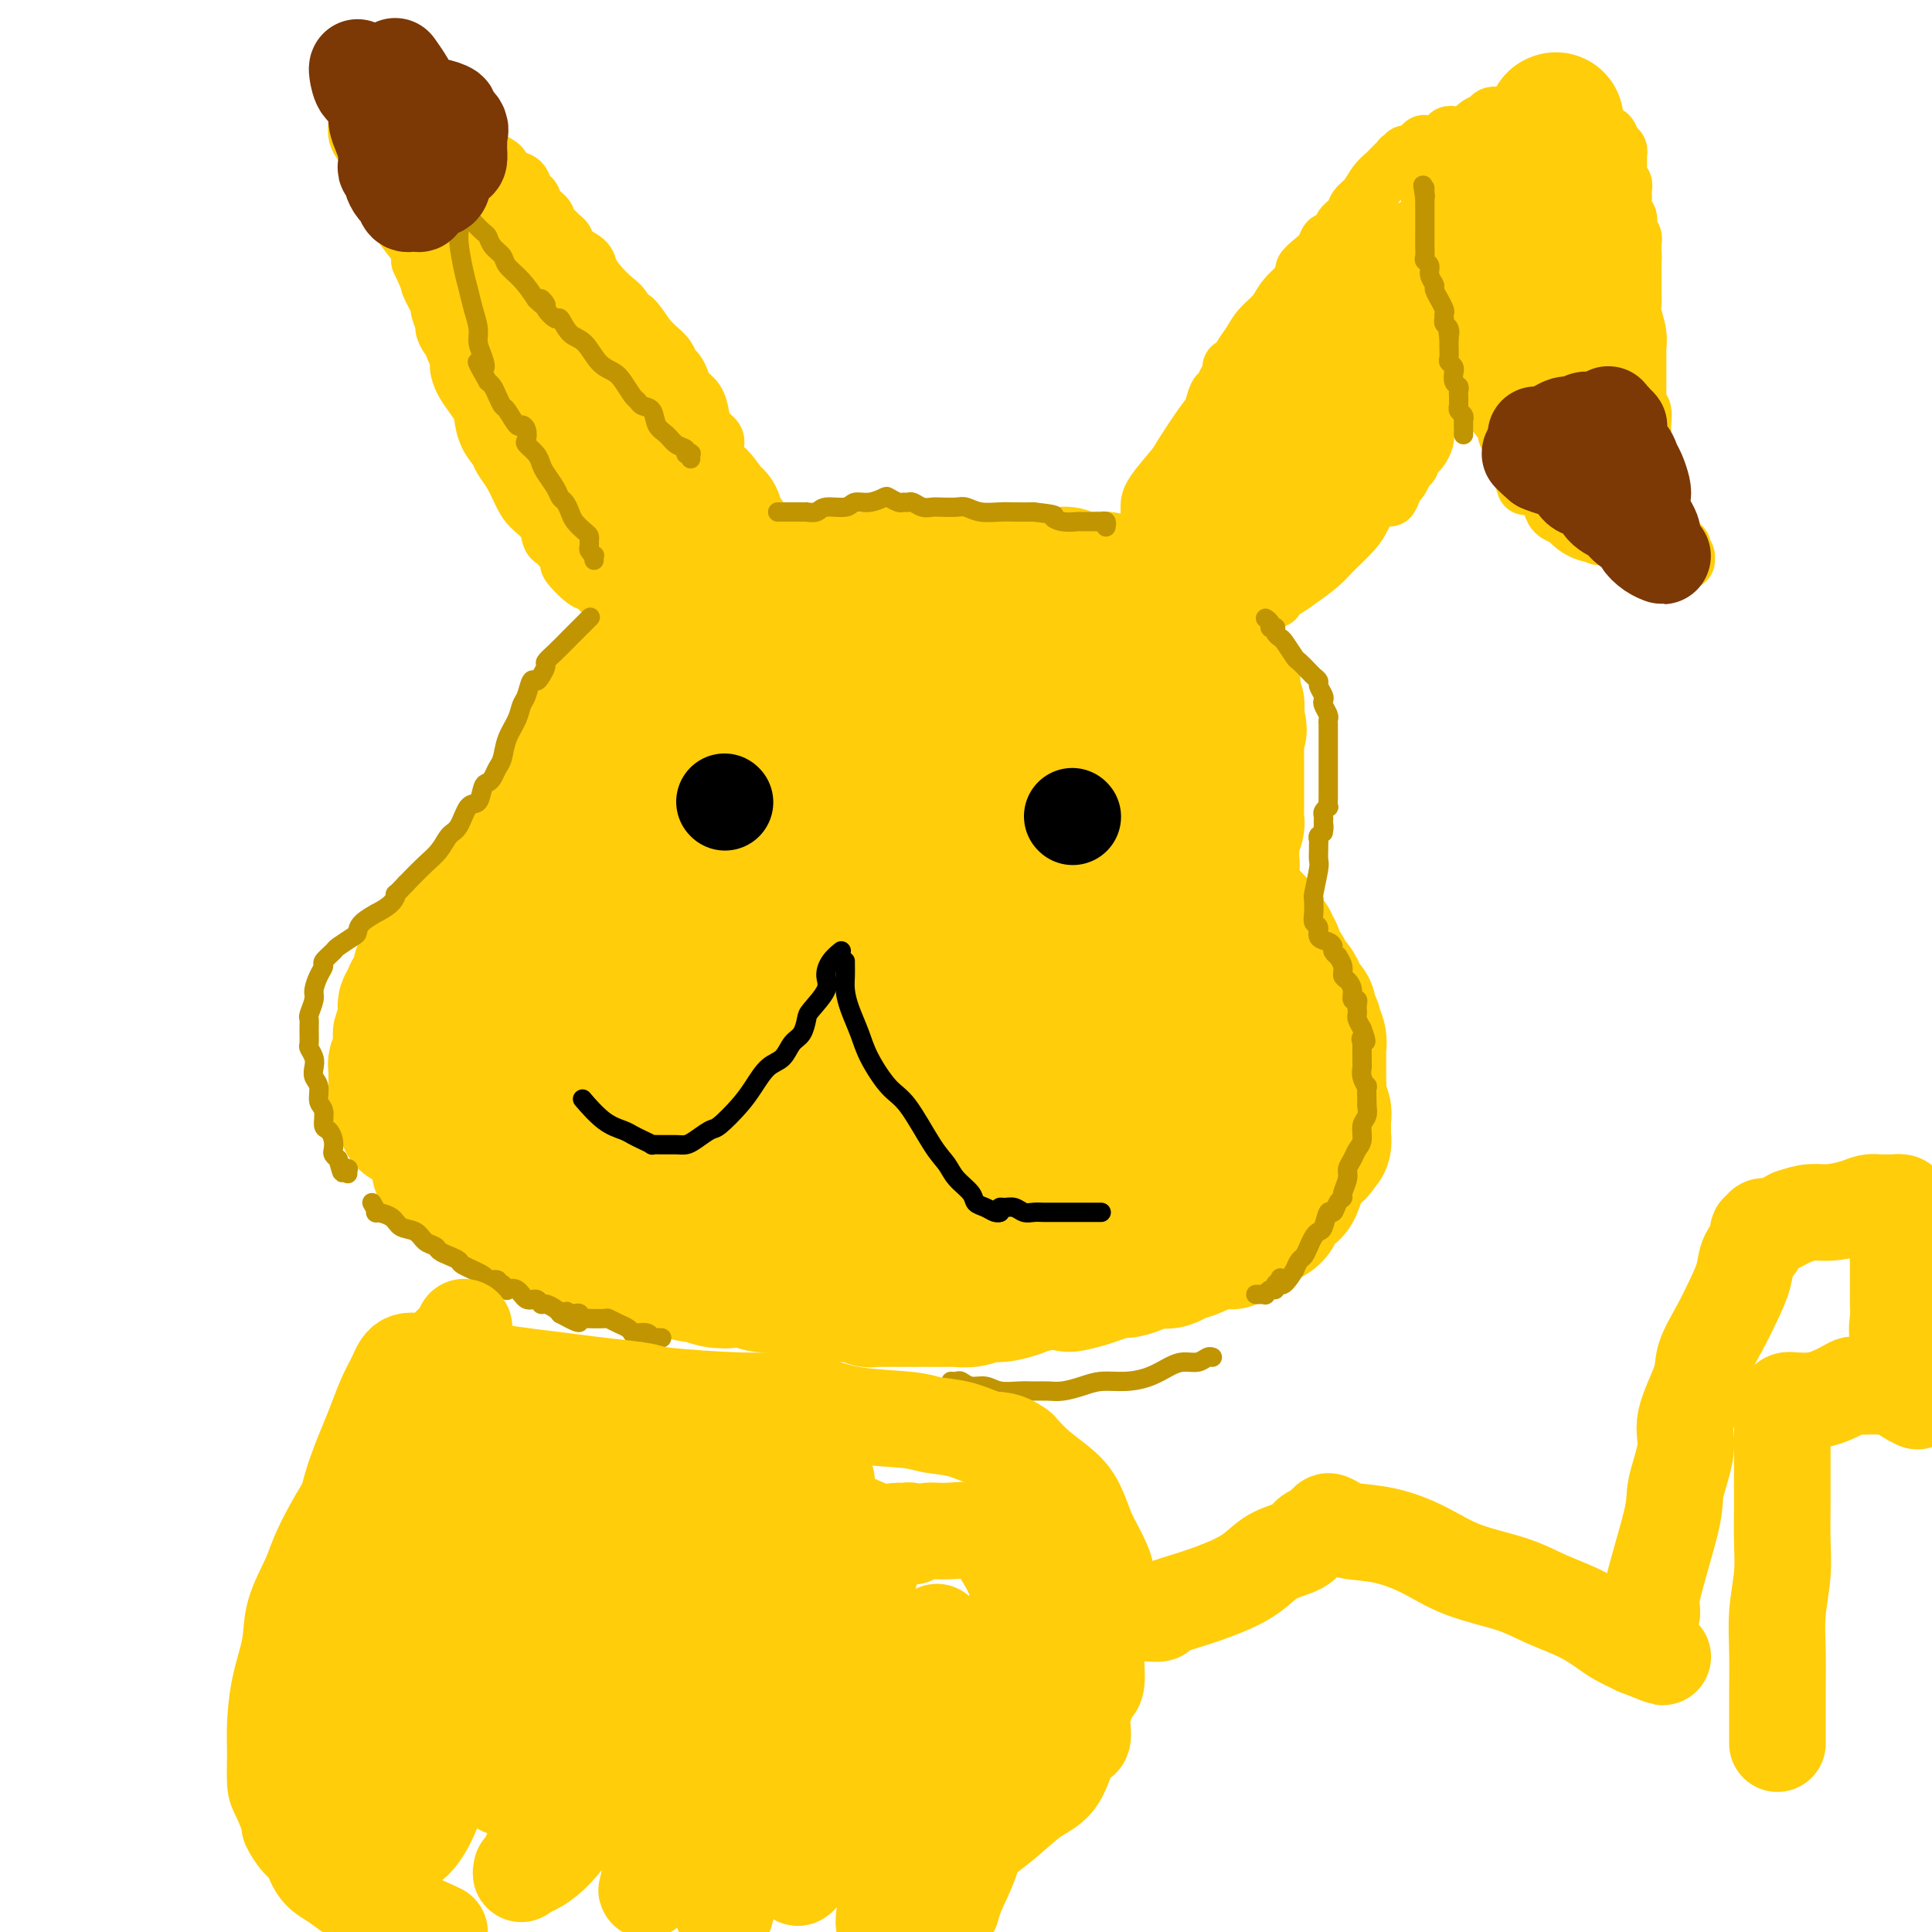 <svg viewBox='0 0 400 400' version='1.1' xmlns='http://www.w3.org/2000/svg' xmlns:xlink='http://www.w3.org/1999/xlink'><g fill='none' stroke='#FFCD0A' stroke-width='28' stroke-linecap='round' stroke-linejoin='round'><path d='M135,132c0.438,0.119 0.876,0.238 1,0c0.124,-0.238 -0.068,-0.834 0,-1c0.068,-0.166 0.394,0.099 1,0c0.606,-0.099 1.491,-0.561 2,-1c0.509,-0.439 0.643,-0.853 1,-1c0.357,-0.147 0.937,-0.025 1,0c0.063,0.025 -0.390,-0.045 0,0c0.390,0.045 1.623,0.205 2,0c0.377,-0.205 -0.102,-0.776 0,-1c0.102,-0.224 0.786,-0.102 1,0c0.214,0.102 -0.042,0.185 0,0c0.042,-0.185 0.382,-0.638 1,-1c0.618,-0.362 1.513,-0.633 2,-1c0.487,-0.367 0.564,-0.829 1,-1c0.436,-0.171 1.229,-0.050 2,0c0.771,0.050 1.519,0.029 2,0c0.481,-0.029 0.693,-0.064 1,0c0.307,0.064 0.707,0.228 1,0c0.293,-0.228 0.477,-0.850 1,-1c0.523,-0.150 1.383,0.170 2,0c0.617,-0.170 0.990,-0.829 1,-1c0.010,-0.171 -0.343,0.146 0,0c0.343,-0.146 1.384,-0.756 2,-1c0.616,-0.244 0.808,-0.122 1,0'/><path d='M161,122c4.271,-1.486 1.947,-0.201 1,0c-0.947,0.201 -0.518,-0.682 0,-1c0.518,-0.318 1.125,-0.071 2,0c0.875,0.071 2.018,-0.032 3,0c0.982,0.032 1.804,0.201 3,0c1.196,-0.201 2.766,-0.772 4,-1c1.234,-0.228 2.131,-0.114 3,0c0.869,0.114 1.709,0.227 3,0c1.291,-0.227 3.031,-0.793 4,-1c0.969,-0.207 1.165,-0.056 2,0c0.835,0.056 2.310,0.015 3,0c0.690,-0.015 0.597,-0.004 1,0c0.403,0.004 1.303,0.001 2,0c0.697,-0.001 1.191,-0.000 2,0c0.809,0.000 1.931,0.000 3,0c1.069,-0.000 2.083,-0.000 3,0c0.917,0.000 1.736,0.000 3,0c1.264,-0.000 2.971,-0.000 4,0c1.029,0.000 1.378,0.000 2,0c0.622,-0.000 1.517,-0.000 2,0c0.483,0.000 0.553,0.000 1,0c0.447,-0.000 1.270,-0.001 2,0c0.730,0.001 1.369,0.004 2,0c0.631,-0.004 1.256,-0.015 2,0c0.744,0.015 1.608,0.056 2,0c0.392,-0.056 0.314,-0.207 1,0c0.686,0.207 2.137,0.774 3,1c0.863,0.226 1.139,0.112 2,0c0.861,-0.112 2.309,-0.223 3,0c0.691,0.223 0.626,0.778 1,1c0.374,0.222 1.187,0.111 2,0'/><path d='M232,121c7.561,0.487 2.463,0.705 1,1c-1.463,0.295 0.710,0.666 2,1c1.290,0.334 1.696,0.632 2,1c0.304,0.368 0.505,0.805 1,1c0.495,0.195 1.284,0.147 2,0c0.716,-0.147 1.358,-0.393 2,0c0.642,0.393 1.282,1.425 2,2c0.718,0.575 1.512,0.694 2,1c0.488,0.306 0.670,0.800 1,1c0.330,0.200 0.807,0.105 1,0c0.193,-0.105 0.103,-0.221 0,0c-0.103,0.221 -0.220,0.780 0,1c0.220,0.220 0.776,0.101 1,0c0.224,-0.101 0.116,-0.183 0,0c-0.116,0.183 -0.241,0.631 0,1c0.241,0.369 0.846,0.659 1,1c0.154,0.341 -0.145,0.732 0,1c0.145,0.268 0.732,0.414 1,1c0.268,0.586 0.215,1.611 1,3c0.785,1.389 2.407,3.142 3,4c0.593,0.858 0.158,0.821 0,1c-0.158,0.179 -0.039,0.574 0,1c0.039,0.426 -0.004,0.884 0,1c0.004,0.116 0.054,-0.108 0,0c-0.054,0.108 -0.211,0.549 0,1c0.211,0.451 0.788,0.913 1,1c0.212,0.087 0.057,-0.200 0,0c-0.057,0.200 -0.015,0.889 0,1c0.015,0.111 0.004,-0.355 0,0c-0.004,0.355 -0.001,1.530 0,2c0.001,0.470 0.001,0.235 0,0'/><path d='M256,149c1.083,3.142 0.290,1.997 0,2c-0.290,0.003 -0.078,1.154 0,2c0.078,0.846 0.021,1.386 0,2c-0.021,0.614 -0.006,1.300 0,2c0.006,0.700 0.001,1.414 0,2c-0.001,0.586 -0.000,1.046 0,2c0.000,0.954 -0.000,2.403 0,3c0.000,0.597 0.001,0.344 0,1c-0.001,0.656 -0.004,2.222 0,3c0.004,0.778 0.015,0.767 0,1c-0.015,0.233 -0.057,0.709 0,1c0.057,0.291 0.211,0.396 0,1c-0.211,0.604 -0.789,1.705 -1,2c-0.211,0.295 -0.056,-0.217 0,0c0.056,0.217 0.011,1.162 0,2c-0.011,0.838 0.011,1.568 0,2c-0.011,0.432 -0.056,0.566 0,1c0.056,0.434 0.211,1.167 0,2c-0.211,0.833 -0.788,1.766 -1,2c-0.212,0.234 -0.058,-0.231 0,0c0.058,0.231 0.019,1.158 0,2c-0.019,0.842 -0.020,1.600 0,2c0.020,0.400 0.061,0.443 0,1c-0.061,0.557 -0.224,1.627 0,3c0.224,1.373 0.833,3.049 1,4c0.167,0.951 -0.110,1.176 0,2c0.110,0.824 0.607,2.249 1,3c0.393,0.751 0.683,0.830 1,1c0.317,0.170 0.662,0.430 1,1c0.338,0.570 0.668,1.448 1,2c0.332,0.552 0.666,0.776 1,1'/><path d='M260,204c0.880,2.344 0.081,1.206 0,1c-0.081,-0.206 0.555,0.522 1,1c0.445,0.478 0.698,0.705 1,1c0.302,0.295 0.654,0.656 1,1c0.346,0.344 0.685,0.671 1,1c0.315,0.329 0.605,0.662 1,1c0.395,0.338 0.893,0.683 1,1c0.107,0.317 -0.178,0.606 0,1c0.178,0.394 0.818,0.893 1,1c0.182,0.107 -0.096,-0.179 0,0c0.096,0.179 0.565,0.822 1,1c0.435,0.178 0.834,-0.111 1,0c0.166,0.111 0.097,0.620 0,1c-0.097,0.380 -0.223,0.631 0,1c0.223,0.369 0.796,0.857 1,1c0.204,0.143 0.040,-0.060 0,0c-0.040,0.060 0.046,0.383 0,1c-0.046,0.617 -0.224,1.527 0,2c0.224,0.473 0.848,0.508 1,1c0.152,0.492 -0.169,1.440 0,2c0.169,0.560 0.829,0.731 1,1c0.171,0.269 -0.147,0.634 0,1c0.147,0.366 0.757,0.731 1,1c0.243,0.269 0.118,0.443 0,1c-0.118,0.557 -0.228,1.498 0,2c0.228,0.502 0.793,0.565 1,1c0.207,0.435 0.055,1.241 0,2c-0.055,0.759 -0.015,1.472 0,2c0.015,0.528 0.004,0.873 0,1c-0.004,0.127 -0.001,0.036 0,0c0.001,-0.036 0.001,-0.018 0,0'/><path d='M274,235c0.396,3.041 -0.615,1.642 -1,1c-0.385,-0.642 -0.146,-0.527 0,0c0.146,0.527 0.198,1.465 0,2c-0.198,0.535 -0.644,0.668 -1,1c-0.356,0.332 -0.620,0.862 -1,1c-0.380,0.138 -0.875,-0.115 -1,0c-0.125,0.115 0.118,0.598 0,1c-0.118,0.402 -0.599,0.723 -1,1c-0.401,0.277 -0.722,0.510 -1,1c-0.278,0.490 -0.513,1.235 -1,2c-0.487,0.765 -1.226,1.548 -2,2c-0.774,0.452 -1.584,0.574 -2,1c-0.416,0.426 -0.438,1.157 -1,2c-0.562,0.843 -1.663,1.798 -2,2c-0.337,0.202 0.090,-0.349 0,0c-0.090,0.349 -0.695,1.599 -1,2c-0.305,0.401 -0.308,-0.047 -1,0c-0.692,0.047 -2.071,0.590 -3,1c-0.929,0.410 -1.407,0.687 -2,1c-0.593,0.313 -1.299,0.662 -2,1c-0.701,0.338 -1.395,0.665 -2,1c-0.605,0.335 -1.121,0.677 -2,1c-0.879,0.323 -2.121,0.625 -3,1c-0.879,0.375 -1.394,0.822 -2,1c-0.606,0.178 -1.302,0.085 -2,0c-0.698,-0.085 -1.397,-0.163 -2,0c-0.603,0.163 -1.109,0.569 -2,1c-0.891,0.431 -2.167,0.889 -3,1c-0.833,0.111 -1.224,-0.124 -2,0c-0.776,0.124 -1.936,0.607 -3,1c-1.064,0.393 -2.032,0.697 -3,1'/><path d='M225,265c-5.752,1.715 -3.631,0.502 -3,0c0.631,-0.502 -0.229,-0.293 -2,0c-1.771,0.293 -4.455,0.671 -6,1c-1.545,0.329 -1.952,0.610 -3,1c-1.048,0.390 -2.738,0.889 -4,1c-1.262,0.111 -2.095,-0.166 -3,0c-0.905,0.166 -1.882,0.777 -3,1c-1.118,0.223 -2.378,0.060 -3,0c-0.622,-0.060 -0.607,-0.016 -1,0c-0.393,0.016 -1.193,0.004 -2,0c-0.807,-0.004 -1.622,-0.001 -2,0c-0.378,0.001 -0.318,0.000 -1,0c-0.682,-0.000 -2.106,-0.000 -3,0c-0.894,0.000 -1.257,0.001 -2,0c-0.743,-0.001 -1.864,-0.004 -3,0c-1.136,0.004 -2.285,0.015 -3,0c-0.715,-0.015 -0.997,-0.057 -1,0c-0.003,0.057 0.272,0.212 0,0c-0.272,-0.212 -1.090,-0.793 -2,-1c-0.910,-0.207 -1.913,-0.041 -3,0c-1.087,0.041 -2.260,-0.042 -3,0c-0.740,0.042 -1.048,0.208 -2,0c-0.952,-0.208 -2.546,-0.792 -3,-1c-0.454,-0.208 0.234,-0.041 0,0c-0.234,0.041 -1.389,-0.045 -2,0c-0.611,0.045 -0.677,0.222 -1,0c-0.323,-0.222 -0.901,-0.844 -2,-1c-1.099,-0.156 -2.717,0.154 -4,0c-1.283,-0.154 -2.230,-0.772 -3,-1c-0.770,-0.228 -1.363,-0.065 -2,0c-0.637,0.065 -1.319,0.033 -2,0'/><path d='M151,265c-7.868,-0.636 -2.538,-0.226 -1,0c1.538,0.226 -0.717,0.268 -2,0c-1.283,-0.268 -1.595,-0.846 -2,-1c-0.405,-0.154 -0.904,0.114 -2,0c-1.096,-0.114 -2.789,-0.612 -4,-1c-1.211,-0.388 -1.938,-0.668 -3,-1c-1.062,-0.332 -2.457,-0.716 -4,-1c-1.543,-0.284 -3.232,-0.468 -5,-1c-1.768,-0.532 -3.614,-1.414 -5,-2c-1.386,-0.586 -2.310,-0.878 -3,-1c-0.690,-0.122 -1.144,-0.074 -2,0c-0.856,0.074 -2.114,0.175 -3,0c-0.886,-0.175 -1.401,-0.624 -2,-1c-0.599,-0.376 -1.282,-0.679 -2,-1c-0.718,-0.321 -1.470,-0.661 -2,-1c-0.530,-0.339 -0.839,-0.676 -1,-1c-0.161,-0.324 -0.176,-0.635 -1,-1c-0.824,-0.365 -2.457,-0.784 -3,-1c-0.543,-0.216 0.005,-0.230 -1,-1c-1.005,-0.770 -3.565,-2.296 -5,-3c-1.435,-0.704 -1.747,-0.584 -2,-1c-0.253,-0.416 -0.446,-1.366 -1,-2c-0.554,-0.634 -1.469,-0.953 -2,-1c-0.531,-0.047 -0.678,0.177 -1,0c-0.322,-0.177 -0.817,-0.754 -1,-1c-0.183,-0.246 -0.053,-0.159 0,0c0.053,0.159 0.028,0.391 0,0c-0.028,-0.391 -0.059,-1.404 0,-2c0.059,-0.596 0.208,-0.776 0,-1c-0.208,-0.224 -0.774,-0.493 -1,-1c-0.226,-0.507 -0.113,-1.254 0,-2'/><path d='M90,236c-0.309,-1.156 -0.083,-0.547 0,-1c0.083,-0.453 0.022,-1.968 0,-3c-0.022,-1.032 -0.006,-1.582 0,-2c0.006,-0.418 0.002,-0.704 0,-1c-0.002,-0.296 -0.001,-0.601 0,-1c0.001,-0.399 0.004,-0.891 0,-1c-0.004,-0.109 -0.015,0.164 0,0c0.015,-0.164 0.055,-0.764 0,-1c-0.055,-0.236 -0.204,-0.109 0,0c0.204,0.109 0.761,0.198 1,0c0.239,-0.198 0.161,-0.684 0,-1c-0.161,-0.316 -0.404,-0.462 0,-1c0.404,-0.538 1.457,-1.469 2,-2c0.543,-0.531 0.577,-0.663 1,-1c0.423,-0.337 1.237,-0.879 2,-1c0.763,-0.121 1.477,0.179 2,0c0.523,-0.179 0.857,-0.836 1,-1c0.143,-0.164 0.097,0.164 0,0c-0.097,-0.164 -0.244,-0.821 0,-1c0.244,-0.179 0.878,0.120 1,0c0.122,-0.120 -0.268,-0.657 0,-1c0.268,-0.343 1.193,-0.491 2,-1c0.807,-0.509 1.495,-1.380 2,-2c0.505,-0.620 0.826,-0.991 1,-1c0.174,-0.009 0.201,0.344 1,0c0.799,-0.344 2.371,-1.384 3,-2c0.629,-0.616 0.314,-0.808 0,-1'/><path d='M109,210c3.177,-2.924 1.621,-2.235 1,-2c-0.621,0.235 -0.306,0.017 0,0c0.306,-0.017 0.602,0.168 1,0c0.398,-0.168 0.899,-0.688 1,-1c0.101,-0.312 -0.198,-0.414 0,-1c0.198,-0.586 0.893,-1.654 1,-2c0.107,-0.346 -0.375,0.029 0,0c0.375,-0.029 1.607,-0.464 2,-1c0.393,-0.536 -0.052,-1.175 0,-2c0.052,-0.825 0.602,-1.835 1,-2c0.398,-0.165 0.642,0.517 1,0c0.358,-0.517 0.828,-2.233 1,-3c0.172,-0.767 0.046,-0.586 0,-1c-0.046,-0.414 -0.012,-1.423 0,-2c0.012,-0.577 0.003,-0.722 0,-1c-0.003,-0.278 -0.001,-0.691 0,-1c0.001,-0.309 0.000,-0.516 0,-1c-0.000,-0.484 0.000,-1.247 0,-2c-0.000,-0.753 -0.001,-1.496 0,-2c0.001,-0.504 0.004,-0.768 0,-1c-0.004,-0.232 -0.015,-0.433 0,-1c0.015,-0.567 0.057,-1.499 0,-2c-0.057,-0.501 -0.211,-0.572 0,-1c0.211,-0.428 0.789,-1.213 1,-2c0.211,-0.787 0.057,-1.576 0,-2c-0.057,-0.424 -0.015,-0.485 0,-1c0.015,-0.515 0.004,-1.486 0,-2c-0.004,-0.514 -0.001,-0.571 0,-1c0.001,-0.429 0.000,-1.231 0,-2c-0.000,-0.769 -0.000,-1.505 0,-2c0.000,-0.495 0.000,-0.747 0,-1'/><path d='M119,168c0.154,-5.203 0.040,-4.210 0,-4c-0.040,0.210 -0.007,-0.363 0,-1c0.007,-0.637 -0.012,-1.338 0,-2c0.012,-0.662 0.055,-1.286 0,-2c-0.055,-0.714 -0.207,-1.519 0,-2c0.207,-0.481 0.772,-0.639 1,-1c0.228,-0.361 0.117,-0.927 0,-1c-0.117,-0.073 -0.242,0.346 0,0c0.242,-0.346 0.851,-1.457 1,-2c0.149,-0.543 -0.164,-0.517 0,-1c0.164,-0.483 0.803,-1.476 1,-2c0.197,-0.524 -0.049,-0.579 0,-1c0.049,-0.421 0.395,-1.208 1,-2c0.605,-0.792 1.471,-1.588 2,-2c0.529,-0.412 0.720,-0.441 1,-1c0.280,-0.559 0.649,-1.649 1,-2c0.351,-0.351 0.682,0.039 1,0c0.318,-0.039 0.621,-0.505 1,-1c0.379,-0.495 0.833,-1.018 1,-1c0.167,0.018 0.048,0.577 0,1c-0.048,0.423 -0.024,0.712 0,1'/><path d='M130,142c0.845,-0.810 -0.544,-0.335 -1,0c-0.456,0.335 0.019,0.530 0,1c-0.019,0.470 -0.533,1.214 -1,2c-0.467,0.786 -0.888,1.613 -1,2c-0.112,0.387 0.086,0.334 0,1c-0.086,0.666 -0.456,2.052 -1,3c-0.544,0.948 -1.262,1.457 -2,2c-0.738,0.543 -1.496,1.121 -2,2c-0.504,0.879 -0.755,2.059 -1,3c-0.245,0.941 -0.485,1.641 -1,2c-0.515,0.359 -1.306,0.375 -2,1c-0.694,0.625 -1.290,1.858 -2,3c-0.710,1.142 -1.533,2.194 -2,3c-0.467,0.806 -0.577,1.368 -1,2c-0.423,0.632 -1.160,1.335 -2,2c-0.840,0.665 -1.783,1.291 -2,2c-0.217,0.709 0.293,1.502 0,2c-0.293,0.498 -1.388,0.702 -2,1c-0.612,0.298 -0.740,0.691 -1,1c-0.260,0.309 -0.651,0.534 -1,1c-0.349,0.466 -0.656,1.175 -1,2c-0.344,0.825 -0.726,1.768 -1,2c-0.274,0.232 -0.440,-0.247 -1,0c-0.560,0.247 -1.512,1.218 -2,2c-0.488,0.782 -0.510,1.373 -1,2c-0.490,0.627 -1.449,1.289 -2,2c-0.551,0.711 -0.695,1.469 -1,2c-0.305,0.531 -0.773,0.833 -1,1c-0.227,0.167 -0.215,0.199 -1,1c-0.785,0.801 -2.367,2.372 -3,3c-0.633,0.628 -0.316,0.314 0,0'/><path d='M91,195c-6.232,8.557 -2.314,3.449 -1,2c1.314,-1.449 0.022,0.762 -1,2c-1.022,1.238 -1.775,1.502 -2,2c-0.225,0.498 0.080,1.228 0,2c-0.080,0.772 -0.543,1.586 -1,2c-0.457,0.414 -0.907,0.429 -1,1c-0.093,0.571 0.172,1.697 0,2c-0.172,0.303 -0.782,-0.217 -1,0c-0.218,0.217 -0.044,1.170 0,2c0.044,0.830 -0.041,1.537 0,2c0.041,0.463 0.207,0.683 0,1c-0.207,0.317 -0.786,0.733 -1,1c-0.214,0.267 -0.061,0.386 0,1c0.061,0.614 0.030,1.724 0,2c-0.030,0.276 -0.061,-0.282 0,0c0.061,0.282 0.212,1.403 0,2c-0.212,0.597 -0.789,0.670 -1,1c-0.211,0.330 -0.056,0.918 0,1c0.056,0.082 0.014,-0.343 0,0c-0.014,0.343 0.000,1.454 0,2c-0.000,0.546 -0.015,0.527 0,1c0.015,0.473 0.060,1.437 0,2c-0.060,0.563 -0.226,0.724 0,1c0.226,0.276 0.845,0.666 1,1c0.155,0.334 -0.155,0.610 0,1c0.155,0.390 0.774,0.893 1,1c0.226,0.107 0.061,-0.181 0,0c-0.061,0.181 -0.016,0.832 0,1c0.016,0.168 0.004,-0.147 0,0c-0.004,0.147 -0.001,0.756 0,1c0.001,0.244 0.001,0.122 0,0'/><path d='M249,169c-0.001,-0.096 -0.001,-0.192 0,0c0.001,0.192 0.004,0.672 0,1c-0.004,0.328 -0.016,0.504 0,1c0.016,0.496 0.061,1.313 0,2c-0.061,0.687 -0.226,1.246 0,2c0.226,0.754 0.845,1.704 1,2c0.155,0.296 -0.154,-0.061 0,0c0.154,0.061 0.772,0.541 1,1c0.228,0.459 0.068,0.897 0,1c-0.068,0.103 -0.044,-0.129 0,0c0.044,0.129 0.107,0.621 0,1c-0.107,0.379 -0.383,0.647 0,1c0.383,0.353 1.426,0.791 2,1c0.574,0.209 0.678,0.188 1,1c0.322,0.812 0.861,2.456 1,3c0.139,0.544 -0.121,-0.013 0,0c0.121,0.013 0.625,0.595 1,1c0.375,0.405 0.622,0.634 1,1c0.378,0.366 0.889,0.869 1,1c0.111,0.131 -0.176,-0.109 0,0c0.176,0.109 0.817,0.568 1,1c0.183,0.432 -0.090,0.838 0,1c0.090,0.162 0.545,0.081 1,0'/><path d='M260,191c1.343,2.111 0.201,1.889 0,2c-0.201,0.111 0.539,0.553 1,1c0.461,0.447 0.645,0.897 1,1c0.355,0.103 0.883,-0.141 1,0c0.117,0.141 -0.176,0.667 0,1c0.176,0.333 0.821,0.475 1,1c0.179,0.525 -0.107,1.435 0,2c0.107,0.565 0.607,0.785 1,1c0.393,0.215 0.679,0.425 1,1c0.321,0.575 0.677,1.516 1,2c0.323,0.484 0.612,0.510 1,1c0.388,0.490 0.873,1.445 1,2c0.127,0.555 -0.106,0.712 0,1c0.106,0.288 0.550,0.708 1,1c0.450,0.292 0.904,0.455 1,1c0.096,0.545 -0.167,1.472 0,2c0.167,0.528 0.763,0.656 1,1c0.237,0.344 0.116,0.903 0,1c-0.116,0.097 -0.227,-0.268 0,0c0.227,0.268 0.793,1.170 1,2c0.207,0.830 0.055,1.587 0,2c-0.055,0.413 -0.015,0.481 0,1c0.015,0.519 0.004,1.488 0,2c-0.004,0.512 -0.001,0.566 0,1c0.001,0.434 0.000,1.246 0,2c-0.000,0.754 -0.000,1.450 0,2c0.000,0.550 0.000,0.956 0,1c-0.000,0.044 -0.000,-0.273 0,0c0.000,0.273 0.000,1.137 0,2'/><path d='M273,228c0.309,3.340 0.083,2.190 0,2c-0.083,-0.190 -0.021,0.579 0,1c0.021,0.421 0.003,0.492 0,1c-0.003,0.508 0.009,1.451 0,2c-0.009,0.549 -0.039,0.705 0,1c0.039,0.295 0.147,0.730 0,1c-0.147,0.270 -0.547,0.374 -1,1c-0.453,0.626 -0.958,1.773 -1,2c-0.042,0.227 0.378,-0.464 0,0c-0.378,0.464 -1.554,2.085 -2,3c-0.446,0.915 -0.162,1.124 0,1c0.162,-0.124 0.202,-0.583 0,0c-0.202,0.583 -0.645,2.207 -1,3c-0.355,0.793 -0.621,0.755 -1,1c-0.379,0.245 -0.872,0.772 -1,1c-0.128,0.228 0.107,0.155 0,0c-0.107,-0.155 -0.558,-0.392 -1,0c-0.442,0.392 -0.877,1.415 -1,2c-0.123,0.585 0.066,0.734 0,1c-0.066,0.266 -0.389,0.648 -1,1c-0.611,0.352 -1.512,0.672 -2,1c-0.488,0.328 -0.563,0.662 -1,1c-0.437,0.338 -1.237,0.678 -2,1c-0.763,0.322 -1.488,0.625 -2,1c-0.512,0.375 -0.811,0.822 -1,1c-0.189,0.178 -0.267,0.086 -1,0c-0.733,-0.086 -2.122,-0.167 -3,0c-0.878,0.167 -1.246,0.581 -2,1c-0.754,0.419 -1.895,0.844 -3,1c-1.105,0.156 -2.173,0.045 -3,0c-0.827,-0.045 -1.414,-0.022 -2,0'/><path d='M241,259c-3.751,0.928 -3.130,0.249 -3,0c0.130,-0.249 -0.232,-0.067 -1,0c-0.768,0.067 -1.942,0.019 -3,0c-1.058,-0.019 -2.001,-0.008 -3,0c-0.999,0.008 -2.055,0.013 -4,0c-1.945,-0.013 -4.780,-0.045 -7,0c-2.220,0.045 -3.826,0.168 -5,0c-1.174,-0.168 -1.918,-0.626 -5,-1c-3.082,-0.374 -8.504,-0.664 -11,-1c-2.496,-0.336 -2.066,-0.717 -3,-1c-0.934,-0.283 -3.231,-0.468 -5,-1c-1.769,-0.532 -3.010,-1.411 -4,-2c-0.990,-0.589 -1.728,-0.889 -2,-1c-0.272,-0.111 -0.078,-0.032 0,0c0.078,0.032 0.039,0.016 0,0'/><path d='M241,191c-0.505,-1.221 -1.011,-2.442 -2,-5c-0.989,-2.558 -2.462,-6.453 -4,-9c-1.538,-2.547 -3.141,-3.747 -4,-5c-0.859,-1.253 -0.976,-2.559 -2,-4c-1.024,-1.441 -2.957,-3.016 -4,-4c-1.043,-0.984 -1.197,-1.378 -2,-2c-0.803,-0.622 -2.257,-1.471 -3,-2c-0.743,-0.529 -0.777,-0.739 -1,-1c-0.223,-0.261 -0.634,-0.574 -1,-1c-0.366,-0.426 -0.685,-0.966 -1,-1c-0.315,-0.034 -0.624,0.439 -1,0c-0.376,-0.439 -0.817,-1.789 -1,-2c-0.183,-0.211 -0.107,0.719 -1,0c-0.893,-0.719 -2.755,-3.085 -4,-4c-1.245,-0.915 -1.874,-0.378 -3,-1c-1.126,-0.622 -2.749,-2.401 -4,-3c-1.251,-0.599 -2.130,-0.016 -3,0c-0.870,0.016 -1.730,-0.533 -3,-1c-1.270,-0.467 -2.948,-0.851 -4,-1c-1.052,-0.149 -1.477,-0.063 -2,0c-0.523,0.063 -1.143,0.103 -2,0c-0.857,-0.103 -1.952,-0.349 -3,0c-1.048,0.349 -2.048,1.293 -4,2c-1.952,0.707 -4.856,1.177 -7,2c-2.144,0.823 -3.526,1.998 -5,3c-1.474,1.002 -3.039,1.829 -5,3c-1.961,1.171 -4.320,2.685 -6,4c-1.680,1.315 -2.683,2.431 -4,4c-1.317,1.569 -2.948,3.591 -4,5c-1.052,1.409 -1.526,2.204 -2,3'/><path d='M149,171c-1.486,2.265 -0.203,1.927 0,2c0.203,0.073 -0.676,0.558 -1,1c-0.324,0.442 -0.093,0.841 0,1c0.093,0.159 0.046,0.080 0,0'/><path d='M153,180c0.212,-0.000 0.423,-0.000 0,0c-0.423,0.000 -1.481,0.001 -2,0c-0.519,-0.001 -0.498,-0.005 -1,0c-0.502,0.005 -1.528,0.019 -3,1c-1.472,0.981 -3.390,2.931 -5,4c-1.610,1.069 -2.911,1.259 -4,2c-1.089,0.741 -1.967,2.033 -3,3c-1.033,0.967 -2.221,1.607 -3,2c-0.779,0.393 -1.149,0.538 -2,1c-0.851,0.462 -2.183,1.243 -3,2c-0.817,0.757 -1.121,1.492 -2,2c-0.879,0.508 -2.335,0.788 -4,2c-1.665,1.212 -3.538,3.354 -5,5c-1.462,1.646 -2.511,2.796 -4,4c-1.489,1.204 -3.418,2.462 -5,4c-1.582,1.538 -2.816,3.357 -4,4c-1.184,0.643 -2.317,0.111 -3,1c-0.683,0.889 -0.917,3.198 -1,4c-0.083,0.802 -0.017,0.098 0,0c0.017,-0.098 -0.015,0.411 0,1c0.015,0.589 0.078,1.258 0,2c-0.078,0.742 -0.297,1.559 0,2c0.297,0.441 1.109,0.507 2,1c0.891,0.493 1.861,1.412 3,2c1.139,0.588 2.446,0.844 4,1c1.554,0.156 3.354,0.213 5,1c1.646,0.787 3.137,2.305 4,3c0.863,0.695 1.097,0.568 2,1c0.903,0.432 2.474,1.424 4,2c1.526,0.576 3.007,0.736 4,1c0.993,0.264 1.496,0.632 2,1'/><path d='M129,239c4.897,2.214 3.140,1.747 3,2c-0.140,0.253 1.337,1.224 3,2c1.663,0.776 3.512,1.357 5,2c1.488,0.643 2.615,1.349 4,2c1.385,0.651 3.028,1.247 5,2c1.972,0.753 4.272,1.662 6,2c1.728,0.338 2.885,0.105 4,0c1.115,-0.105 2.188,-0.081 3,0c0.812,0.081 1.363,0.218 2,0c0.637,-0.218 1.359,-0.790 2,-1c0.641,-0.210 1.199,-0.056 2,0c0.801,0.056 1.845,0.016 3,0c1.155,-0.016 2.421,-0.008 4,0c1.579,0.008 3.470,0.016 5,0c1.530,-0.016 2.700,-0.057 4,0c1.300,0.057 2.732,0.211 4,0c1.268,-0.211 2.372,-0.789 3,-1c0.628,-0.211 0.781,-0.055 2,0c1.219,0.055 3.505,0.011 5,0c1.495,-0.011 2.198,0.012 4,0c1.802,-0.012 4.701,-0.060 7,0c2.299,0.060 3.998,0.227 6,0c2.002,-0.227 4.308,-0.849 6,-1c1.692,-0.151 2.771,0.168 3,0c0.229,-0.168 -0.391,-0.823 0,-1c0.391,-0.177 1.795,0.125 3,0c1.205,-0.125 2.212,-0.677 5,-1c2.788,-0.323 7.355,-0.416 11,-1c3.645,-0.584 6.366,-1.657 8,-2c1.634,-0.343 2.181,0.045 3,0c0.819,-0.045 1.909,-0.522 3,-1'/><path d='M257,242c6.903,-1.321 3.160,-1.125 2,-1c-1.160,0.125 0.264,0.179 1,0c0.736,-0.179 0.785,-0.591 1,-1c0.215,-0.409 0.597,-0.814 1,-1c0.403,-0.186 0.829,-0.152 1,0c0.171,0.152 0.087,0.421 0,0c-0.087,-0.421 -0.178,-1.532 0,-2c0.178,-0.468 0.624,-0.294 0,-1c-0.624,-0.706 -2.318,-2.292 -3,-3c-0.682,-0.708 -0.352,-0.539 -1,-1c-0.648,-0.461 -2.276,-1.551 -3,-2c-0.724,-0.449 -0.546,-0.257 -1,-1c-0.454,-0.743 -1.540,-2.421 -2,-3c-0.460,-0.579 -0.295,-0.061 -1,-1c-0.705,-0.939 -2.282,-3.337 -3,-4c-0.718,-0.663 -0.579,0.409 -2,0c-1.421,-0.409 -4.403,-2.298 -6,-3c-1.597,-0.702 -1.809,-0.215 -2,0c-0.191,0.215 -0.362,0.160 -1,0c-0.638,-0.160 -1.745,-0.423 -3,0c-1.255,0.423 -2.660,1.533 -4,3c-1.340,1.467 -2.616,3.289 -4,5c-1.384,1.711 -2.876,3.309 -5,5c-2.124,1.691 -4.881,3.475 -7,5c-2.119,1.525 -3.599,2.791 -5,4c-1.401,1.209 -2.722,2.363 -4,3c-1.278,0.637 -2.514,0.759 -4,1c-1.486,0.241 -3.223,0.601 -4,1c-0.777,0.399 -0.594,0.838 -1,1c-0.406,0.162 -1.402,0.046 -2,0c-0.598,-0.046 -0.799,-0.023 -1,0'/><path d='M194,246c-1.928,0.455 -0.747,0.092 -1,0c-0.253,-0.092 -1.940,0.088 -4,0c-2.060,-0.088 -4.492,-0.444 -7,-1c-2.508,-0.556 -5.092,-1.314 -8,-2c-2.908,-0.686 -6.138,-1.302 -9,-2c-2.862,-0.698 -5.354,-1.477 -8,-2c-2.646,-0.523 -5.445,-0.788 -8,-1c-2.555,-0.212 -4.867,-0.370 -8,-1c-3.133,-0.630 -7.086,-1.731 -10,-2c-2.914,-0.269 -4.788,0.294 -6,0c-1.212,-0.294 -1.761,-1.445 -3,-2c-1.239,-0.555 -3.169,-0.515 -4,-1c-0.831,-0.485 -0.565,-1.494 -1,-2c-0.435,-0.506 -1.573,-0.508 -2,-1c-0.427,-0.492 -0.142,-1.472 0,-2c0.142,-0.528 0.143,-0.603 0,-1c-0.143,-0.397 -0.429,-1.115 0,-2c0.429,-0.885 1.574,-1.935 2,-3c0.426,-1.065 0.134,-2.144 2,-3c1.866,-0.856 5.891,-1.490 8,-2c2.109,-0.510 2.302,-0.898 3,-1c0.698,-0.102 1.902,0.081 3,0c1.098,-0.081 2.090,-0.426 4,0c1.910,0.426 4.737,1.625 7,2c2.263,0.375 3.961,-0.072 6,0c2.039,0.072 4.419,0.662 7,1c2.581,0.338 5.363,0.422 8,1c2.637,0.578 5.130,1.650 8,2c2.870,0.350 6.119,-0.021 9,0c2.881,0.021 5.395,0.435 8,1c2.605,0.565 5.303,1.283 8,2'/><path d='M198,224c11.896,1.621 7.634,1.174 9,1c1.366,-0.174 8.358,-0.076 12,0c3.642,0.076 3.934,0.128 5,0c1.066,-0.128 2.904,-0.437 4,-1c1.096,-0.563 1.448,-1.379 2,-2c0.552,-0.621 1.302,-1.047 2,-1c0.698,0.047 1.343,0.568 2,0c0.657,-0.568 1.328,-2.224 2,-3c0.672,-0.776 1.347,-0.673 2,-1c0.653,-0.327 1.285,-1.086 2,-2c0.715,-0.914 1.512,-1.985 2,-3c0.488,-1.015 0.665,-1.974 1,-3c0.335,-1.026 0.828,-2.117 1,-3c0.172,-0.883 0.024,-1.557 0,-2c-0.024,-0.443 0.076,-0.654 0,-1c-0.076,-0.346 -0.330,-0.825 -1,-1c-0.670,-0.175 -1.758,-0.044 -3,0c-1.242,0.044 -2.640,0.002 -4,0c-1.360,-0.002 -2.683,0.036 -4,0c-1.317,-0.036 -2.627,-0.147 -4,0c-1.373,0.147 -2.810,0.553 -4,1c-1.190,0.447 -2.133,0.935 -3,1c-0.867,0.065 -1.657,-0.294 -3,0c-1.343,0.294 -3.240,1.242 -5,2c-1.760,0.758 -3.385,1.328 -6,2c-2.615,0.672 -6.221,1.446 -9,2c-2.779,0.554 -4.731,0.889 -7,1c-2.269,0.111 -4.856,-0.001 -7,0c-2.144,0.001 -3.847,0.116 -6,0c-2.153,-0.116 -4.758,-0.462 -7,-1c-2.242,-0.538 -4.121,-1.269 -6,-2'/><path d='M165,208c-4.908,-1.107 -4.176,-2.374 -5,-3c-0.824,-0.626 -3.202,-0.612 -5,-1c-1.798,-0.388 -3.017,-1.178 -4,-2c-0.983,-0.822 -1.730,-1.677 -2,-2c-0.270,-0.323 -0.061,-0.115 0,0c0.061,0.115 -0.024,0.136 0,0c0.024,-0.136 0.157,-0.431 0,-1c-0.157,-0.569 -0.604,-1.413 0,-2c0.604,-0.587 2.260,-0.918 4,-2c1.740,-1.082 3.564,-2.917 5,-4c1.436,-1.083 2.485,-1.415 4,-2c1.515,-0.585 3.496,-1.425 5,-2c1.504,-0.575 2.529,-0.886 3,-1c0.471,-0.114 0.387,-0.031 1,0c0.613,0.031 1.925,0.008 3,0c1.075,-0.008 1.915,-0.002 3,0c1.085,0.002 2.416,0.001 5,0c2.584,-0.001 6.421,-0.000 9,0c2.579,0.000 3.899,0.000 5,0c1.101,-0.000 1.984,0.000 3,0c1.016,-0.000 2.164,-0.000 3,0c0.836,0.000 1.360,0.001 2,0c0.640,-0.001 1.398,-0.004 2,0c0.602,0.004 1.050,0.015 2,0c0.950,-0.015 2.402,-0.056 3,0c0.598,0.056 0.342,0.207 1,0c0.658,-0.207 2.232,-0.774 3,-1c0.768,-0.226 0.732,-0.112 1,0c0.268,0.112 0.841,0.223 1,0c0.159,-0.223 -0.098,-0.778 0,-1c0.098,-0.222 0.549,-0.111 1,0'/><path d='M218,184c7.440,-0.551 2.040,-0.930 0,-1c-2.040,-0.070 -0.720,0.168 0,0c0.720,-0.168 0.840,-0.742 1,-1c0.160,-0.258 0.359,-0.199 0,-1c-0.359,-0.801 -1.278,-2.463 -2,-3c-0.722,-0.537 -1.247,0.052 -2,0c-0.753,-0.052 -1.733,-0.746 -3,-1c-1.267,-0.254 -2.821,-0.068 -4,0c-1.179,0.068 -1.983,0.018 -3,0c-1.017,-0.018 -2.247,-0.005 -4,0c-1.753,0.005 -4.030,0.001 -5,0c-0.970,-0.001 -0.633,-0.001 -1,0c-0.367,0.001 -1.437,0.001 -2,0c-0.563,-0.001 -0.620,-0.004 -1,0c-0.380,0.004 -1.082,0.013 -2,0c-0.918,-0.013 -2.050,-0.050 -3,0c-0.950,0.050 -1.716,0.186 -3,0c-1.284,-0.186 -3.085,-0.694 -4,-1c-0.915,-0.306 -0.942,-0.410 -2,-1c-1.058,-0.590 -3.145,-1.664 -5,-2c-1.855,-0.336 -3.477,0.068 -6,0c-2.523,-0.068 -5.946,-0.607 -8,-1c-2.054,-0.393 -2.737,-0.641 -4,-1c-1.263,-0.359 -3.105,-0.828 -4,-1c-0.895,-0.172 -0.842,-0.046 -1,0c-0.158,0.046 -0.527,0.012 -1,0c-0.473,-0.012 -1.050,-0.003 -2,0c-0.950,0.003 -2.271,0.001 -3,0c-0.729,-0.001 -0.864,-0.000 -1,0'/><path d='M143,170c-6.776,-1.269 -3.217,-0.941 -2,-1c1.217,-0.059 0.091,-0.506 -1,-1c-1.091,-0.494 -2.148,-1.036 -3,-2c-0.852,-0.964 -1.498,-2.351 -2,-3c-0.502,-0.649 -0.859,-0.560 -1,-1c-0.141,-0.440 -0.065,-1.409 0,-2c0.065,-0.591 0.119,-0.803 0,-1c-0.119,-0.197 -0.412,-0.378 0,-1c0.412,-0.622 1.528,-1.686 2,-2c0.472,-0.314 0.299,0.123 1,0c0.701,-0.123 2.276,-0.807 3,-1c0.724,-0.193 0.598,0.103 1,0c0.402,-0.103 1.332,-0.605 2,-1c0.668,-0.395 1.075,-0.683 2,-1c0.925,-0.317 2.368,-0.663 4,-1c1.632,-0.337 3.454,-0.664 5,-1c1.546,-0.336 2.815,-0.682 4,-1c1.185,-0.318 2.285,-0.608 3,-1c0.715,-0.392 1.046,-0.886 2,-1c0.954,-0.114 2.532,0.153 4,0c1.468,-0.153 2.825,-0.726 4,-1c1.175,-0.274 2.169,-0.249 4,-1c1.831,-0.751 4.499,-2.277 7,-3c2.501,-0.723 4.834,-0.641 7,-1c2.166,-0.359 4.166,-1.158 6,-2c1.834,-0.842 3.504,-1.728 5,-2c1.496,-0.272 2.818,0.071 4,0c1.182,-0.071 2.224,-0.555 3,-1c0.776,-0.445 1.286,-0.851 2,-1c0.714,-0.149 1.633,-0.043 2,0c0.367,0.043 0.184,0.021 0,0'/><path d='M211,136c11.943,-3.098 4.301,-0.842 2,0c-2.301,0.842 0.740,0.271 2,0c1.260,-0.271 0.738,-0.240 1,0c0.262,0.240 1.309,0.691 2,1c0.691,0.309 1.027,0.478 2,1c0.973,0.522 2.584,1.397 4,2c1.416,0.603 2.638,0.935 4,2c1.362,1.065 2.865,2.863 4,4c1.135,1.137 1.901,1.611 3,2c1.099,0.389 2.529,0.692 3,1c0.471,0.308 -0.018,0.622 0,1c0.018,0.378 0.542,0.821 1,1c0.458,0.179 0.850,0.093 1,0c0.150,-0.093 0.059,-0.194 0,0c-0.059,0.194 -0.085,0.683 0,1c0.085,0.317 0.282,0.462 0,1c-0.282,0.538 -1.044,1.469 -2,2c-0.956,0.531 -2.106,0.663 -3,1c-0.894,0.337 -1.533,0.878 -2,1c-0.467,0.122 -0.761,-0.174 -2,0c-1.239,0.174 -3.424,0.819 -5,1c-1.576,0.181 -2.543,-0.102 -4,0c-1.457,0.102 -3.405,0.591 -5,1c-1.595,0.409 -2.839,0.739 -4,1c-1.161,0.261 -2.240,0.452 -4,1c-1.760,0.548 -4.201,1.453 -6,2c-1.799,0.547 -2.954,0.735 -4,1c-1.046,0.265 -1.981,0.607 -3,1c-1.019,0.393 -2.120,0.837 -3,1c-0.880,0.163 -1.537,0.047 -2,0c-0.463,-0.047 -0.731,-0.023 -1,0'/><path d='M190,166c-7.689,1.711 -2.911,0.489 -1,0c1.911,-0.489 0.956,-0.244 0,0'/></g>
<g fill='none' stroke='#FFCD0A' stroke-width='12' stroke-linecap='round' stroke-linejoin='round'><path d='M238,108c0.000,-0.250 0.000,-0.500 0,-1c-0.000,-0.500 -0.001,-1.251 0,-2c0.001,-0.749 0.003,-1.498 1,-3c0.997,-1.502 2.988,-3.758 4,-5c1.012,-1.242 1.045,-1.469 2,-3c0.955,-1.531 2.833,-4.364 4,-6c1.167,-1.636 1.623,-2.074 2,-3c0.377,-0.926 0.675,-2.338 1,-3c0.325,-0.662 0.676,-0.572 1,-1c0.324,-0.428 0.622,-1.373 1,-2c0.378,-0.627 0.837,-0.937 1,-1c0.163,-0.063 0.032,0.122 0,0c-0.032,-0.122 0.036,-0.549 0,-1c-0.036,-0.451 -0.177,-0.925 0,-1c0.177,-0.075 0.670,0.248 1,0c0.330,-0.248 0.496,-1.066 1,-2c0.504,-0.934 1.345,-1.982 2,-3c0.655,-1.018 1.124,-2.005 2,-3c0.876,-0.995 2.159,-1.999 3,-3c0.841,-1.001 1.240,-2.000 2,-3c0.760,-1.000 1.880,-2.000 3,-3'/><path d='M269,59c2.300,-3.211 1.049,-2.739 1,-3c-0.049,-0.261 1.105,-1.254 2,-2c0.895,-0.746 1.530,-1.246 2,-2c0.470,-0.754 0.774,-1.763 1,-2c0.226,-0.237 0.374,0.298 1,0c0.626,-0.298 1.729,-1.430 2,-2c0.271,-0.570 -0.290,-0.579 0,-1c0.290,-0.421 1.429,-1.254 2,-2c0.571,-0.746 0.572,-1.404 1,-2c0.428,-0.596 1.281,-1.130 2,-2c0.719,-0.870 1.302,-2.074 2,-3c0.698,-0.926 1.512,-1.572 2,-2c0.488,-0.428 0.652,-0.637 1,-1c0.348,-0.363 0.882,-0.881 1,-1c0.118,-0.119 -0.179,0.160 0,0c0.179,-0.160 0.835,-0.761 1,-1c0.165,-0.239 -0.162,-0.117 0,0c0.162,0.117 0.814,0.227 1,0c0.186,-0.227 -0.095,-0.793 0,-1c0.095,-0.207 0.564,-0.056 1,0c0.436,0.056 0.839,0.016 1,0c0.161,-0.016 0.081,-0.008 0,0'/><path d='M293,32c3.668,-4.229 0.840,-1.302 0,0c-0.840,1.302 0.310,0.978 1,1c0.690,0.022 0.921,0.391 1,1c0.079,0.609 0.006,1.459 0,2c-0.006,0.541 0.054,0.773 0,1c-0.054,0.227 -0.221,0.450 0,1c0.221,0.550 0.830,1.429 1,2c0.170,0.571 -0.099,0.835 0,1c0.099,0.165 0.565,0.233 1,1c0.435,0.767 0.838,2.235 1,3c0.162,0.765 0.081,0.827 0,1c-0.081,0.173 -0.163,0.458 0,1c0.163,0.542 0.572,1.342 1,2c0.428,0.658 0.874,1.176 1,2c0.126,0.824 -0.068,1.955 0,3c0.068,1.045 0.400,2.002 1,3c0.600,0.998 1.469,2.035 2,3c0.531,0.965 0.724,1.857 1,3c0.276,1.143 0.634,2.537 1,4c0.366,1.463 0.741,2.996 1,4c0.259,1.004 0.403,1.481 1,3c0.597,1.519 1.647,4.081 2,6c0.353,1.919 0.007,3.196 0,4c-0.007,0.804 0.324,1.136 1,2c0.676,0.864 1.697,2.259 2,3c0.303,0.741 -0.112,0.828 0,1c0.112,0.172 0.752,0.427 1,1c0.248,0.573 0.105,1.462 0,2c-0.105,0.538 -0.173,0.725 0,1c0.173,0.275 0.586,0.637 1,1'/><path d='M314,95c3.368,10.170 1.288,4.093 1,2c-0.288,-2.093 1.217,-0.204 2,1c0.783,1.204 0.843,1.724 1,2c0.157,0.276 0.410,0.309 1,1c0.590,0.691 1.517,2.042 2,3c0.483,0.958 0.522,1.525 1,2c0.478,0.475 1.396,0.859 2,1c0.604,0.141 0.893,0.038 1,0c0.107,-0.038 0.030,-0.011 0,0c-0.030,0.011 -0.015,0.005 0,0'/><path d='M325,107c0.325,0.055 0.650,0.110 1,0c0.350,-0.110 0.726,-0.384 1,0c0.274,0.384 0.445,1.427 1,2c0.555,0.573 1.494,0.675 2,1c0.506,0.325 0.580,0.872 1,1c0.420,0.128 1.187,-0.163 2,0c0.813,0.163 1.674,0.779 2,1c0.326,0.221 0.118,0.048 0,0c-0.118,-0.048 -0.145,0.028 0,0c0.145,-0.028 0.462,-0.161 1,0c0.538,0.161 1.297,0.618 2,1c0.703,0.382 1.352,0.691 2,1'/><path d='M340,114c2.290,1.326 0.515,1.140 0,1c-0.515,-0.140 0.229,-0.234 1,0c0.771,0.234 1.568,0.795 2,1c0.432,0.205 0.498,0.055 1,0c0.502,-0.055 1.441,-0.014 2,0c0.559,0.014 0.739,0.001 1,0c0.261,-0.001 0.602,0.011 1,0c0.398,-0.011 0.852,-0.046 1,0c0.148,0.046 -0.011,0.172 0,0c0.011,-0.172 0.192,-0.642 0,-1c-0.192,-0.358 -0.755,-0.603 -1,-1c-0.245,-0.397 -0.170,-0.945 0,-1c0.170,-0.055 0.435,0.385 0,0c-0.435,-0.385 -1.570,-1.595 -2,-2c-0.430,-0.405 -0.154,-0.007 0,0c0.154,0.007 0.186,-0.378 0,-1c-0.186,-0.622 -0.589,-1.480 -1,-2c-0.411,-0.520 -0.828,-0.700 -1,-1c-0.172,-0.300 -0.098,-0.720 0,-1c0.098,-0.280 0.219,-0.422 0,-1c-0.219,-0.578 -0.777,-1.594 -1,-2c-0.223,-0.406 -0.112,-0.203 0,0'/><path d='M343,103c-1.110,-2.351 -0.885,-1.729 -1,-2c-0.115,-0.271 -0.571,-1.436 -1,-2c-0.429,-0.564 -0.832,-0.529 -1,-1c-0.168,-0.471 -0.102,-1.450 0,-2c0.102,-0.550 0.238,-0.671 0,-1c-0.238,-0.329 -0.852,-0.865 -1,-1c-0.148,-0.135 0.171,0.132 0,0c-0.171,-0.132 -0.830,-0.662 -1,-1c-0.170,-0.338 0.151,-0.482 0,-1c-0.151,-0.518 -0.772,-1.409 -1,-2c-0.228,-0.591 -0.061,-0.880 0,-1c0.061,-0.120 0.017,-0.069 0,0c-0.017,0.069 -0.008,0.158 0,0c0.008,-0.158 0.016,-0.563 0,-1c-0.016,-0.437 -0.057,-0.905 0,-1c0.057,-0.095 0.211,0.185 0,0c-0.211,-0.185 -0.789,-0.835 -1,-1c-0.211,-0.165 -0.057,0.154 0,0c0.057,-0.154 0.015,-0.780 0,-1c-0.015,-0.220 -0.004,-0.033 0,0c0.004,0.033 0.001,-0.089 0,0c-0.001,0.089 -0.000,0.388 0,0c0.000,-0.388 0.000,-1.463 0,-2c-0.000,-0.537 -0.000,-0.536 0,-1c0.000,-0.464 0.000,-1.394 0,-2c-0.000,-0.606 -0.000,-0.887 0,-1c0.000,-0.113 0.000,-0.056 0,0'/><path d='M341,94c-0.030,-0.046 -0.061,-0.093 0,0c0.061,0.093 0.212,0.325 0,0c-0.212,-0.325 -0.788,-1.209 -1,-2c-0.212,-0.791 -0.061,-1.490 0,-2c0.061,-0.510 0.030,-0.832 0,-1c-0.030,-0.168 -0.061,-0.181 0,-1c0.061,-0.819 0.212,-2.444 0,-3c-0.212,-0.556 -0.789,-0.042 -1,0c-0.211,0.042 -0.057,-0.388 0,-1c0.057,-0.612 0.015,-1.406 0,-2c-0.015,-0.594 -0.004,-0.990 0,-1c0.004,-0.010 0.001,0.365 0,0c-0.001,-0.365 -0.000,-1.469 0,-2c0.000,-0.531 0.000,-0.490 0,-1c-0.000,-0.510 -0.000,-1.570 0,-2c0.000,-0.430 0.000,-0.228 0,0c-0.000,0.228 -0.000,0.484 0,0c0.000,-0.484 0.001,-1.707 0,-2c-0.001,-0.293 -0.004,0.342 0,0c0.004,-0.342 0.015,-1.663 0,-2c-0.015,-0.337 -0.057,0.310 0,0c0.057,-0.310 0.211,-1.578 0,-3c-0.211,-1.422 -0.789,-3.000 -1,-4c-0.211,-1.000 -0.057,-1.423 0,-2c0.057,-0.577 0.015,-1.306 0,-2c-0.015,-0.694 -0.004,-1.351 0,-2c0.004,-0.649 0.001,-1.290 0,-2c-0.001,-0.710 -0.000,-1.489 0,-2c0.000,-0.511 0.000,-0.756 0,-1'/><path d='M338,54c-0.464,-6.365 -0.125,-2.279 0,-1c0.125,1.279 0.034,-0.249 0,-1c-0.034,-0.751 -0.013,-0.725 0,-1c0.013,-0.275 0.017,-0.851 0,-1c-0.017,-0.149 -0.056,0.130 0,0c0.056,-0.130 0.207,-0.667 0,-1c-0.207,-0.333 -0.774,-0.461 -1,-1c-0.226,-0.539 -0.113,-1.489 0,-2c0.113,-0.511 0.226,-0.582 0,-1c-0.226,-0.418 -0.793,-1.183 -1,-2c-0.207,-0.817 -0.055,-1.686 0,-2c0.055,-0.314 0.015,-0.073 0,0c-0.015,0.073 -0.003,-0.022 0,0c0.003,0.022 -0.003,0.161 0,0c0.003,-0.161 0.015,-0.620 0,-1c-0.015,-0.380 -0.057,-0.679 0,-1c0.057,-0.321 0.211,-0.663 0,-1c-0.211,-0.337 -0.789,-0.668 -1,-1c-0.211,-0.332 -0.057,-0.666 0,-1c0.057,-0.334 0.016,-0.667 0,-1c-0.016,-0.333 -0.007,-0.665 0,-1c0.007,-0.335 0.013,-0.672 0,-1c-0.013,-0.328 -0.045,-0.647 0,-1c0.045,-0.353 0.167,-0.740 0,-1c-0.167,-0.260 -0.622,-0.395 -1,-1c-0.378,-0.605 -0.679,-1.682 -1,-2c-0.321,-0.318 -0.663,0.121 -1,0c-0.337,-0.121 -0.668,-0.802 -1,-1c-0.332,-0.198 -0.666,0.086 -1,0c-0.334,-0.086 -0.667,-0.543 -1,-1'/><path d='M329,26c-1.344,-0.863 -1.703,-0.021 -2,0c-0.297,0.021 -0.531,-0.779 -1,-1c-0.469,-0.221 -1.172,0.137 -2,0c-0.828,-0.137 -1.780,-0.769 -2,-1c-0.220,-0.231 0.292,-0.062 0,0c-0.292,0.062 -1.389,0.017 -2,0c-0.611,-0.017 -0.737,-0.004 -1,0c-0.263,0.004 -0.662,0.001 -1,0c-0.338,-0.001 -0.616,-0.000 -1,0c-0.384,0.000 -0.876,0.000 -1,0c-0.124,-0.000 0.119,0.000 0,0c-0.119,-0.000 -0.599,-0.001 -1,0c-0.401,0.001 -0.723,0.004 -1,0c-0.277,-0.004 -0.511,-0.013 -1,0c-0.489,0.013 -1.234,0.050 -2,0c-0.766,-0.050 -1.553,-0.185 -2,0c-0.447,0.185 -0.554,0.691 -1,1c-0.446,0.309 -1.233,0.423 -2,1c-0.767,0.577 -1.516,1.618 -2,2c-0.484,0.382 -0.704,0.105 -1,0c-0.296,-0.105 -0.668,-0.039 -1,0c-0.332,0.039 -0.625,0.049 -1,0c-0.375,-0.049 -0.832,-0.157 -1,0c-0.168,0.157 -0.045,0.581 0,1c0.045,0.419 0.013,0.834 0,1c-0.013,0.166 -0.006,0.083 0,0'/><path d='M302,67c0.000,0.342 0.000,0.684 0,1c-0.000,0.316 -0.000,0.606 0,1c0.000,0.394 0.001,0.892 0,1c-0.001,0.108 -0.003,-0.176 0,0c0.003,0.176 0.011,0.811 0,1c-0.011,0.189 -0.041,-0.068 0,0c0.041,0.068 0.151,0.460 0,1c-0.151,0.540 -0.565,1.229 -1,2c-0.435,0.771 -0.891,1.625 -1,2c-0.109,0.375 0.128,0.273 0,1c-0.128,0.727 -0.622,2.285 -1,3c-0.378,0.715 -0.641,0.588 -1,1c-0.359,0.412 -0.813,1.363 -1,2c-0.187,0.637 -0.106,0.961 0,1c0.106,0.039 0.239,-0.208 0,0c-0.239,0.208 -0.848,0.870 -1,1c-0.152,0.130 0.152,-0.274 0,0c-0.152,0.274 -0.761,1.225 -1,2c-0.239,0.775 -0.106,1.373 0,2c0.106,0.627 0.187,1.281 0,2c-0.187,0.719 -0.642,1.501 -1,2c-0.358,0.499 -0.621,0.715 -1,1c-0.379,0.285 -0.875,0.640 -1,1c-0.125,0.360 0.121,0.725 0,1c-0.121,0.275 -0.610,0.459 -1,1c-0.390,0.541 -0.683,1.440 -1,2c-0.317,0.560 -0.659,0.780 -1,1'/><path d='M289,100c-2.186,5.363 -1.153,2.269 -1,1c0.153,-1.269 -0.576,-0.714 -1,0c-0.424,0.714 -0.543,1.587 -1,2c-0.457,0.413 -1.251,0.364 -2,1c-0.749,0.636 -1.453,1.956 -2,3c-0.547,1.044 -0.937,1.814 -2,3c-1.063,1.186 -2.800,2.790 -4,4c-1.200,1.210 -1.862,2.027 -3,3c-1.138,0.973 -2.753,2.102 -4,3c-1.247,0.898 -2.128,1.565 -3,2c-0.872,0.435 -1.736,0.638 -2,1c-0.264,0.362 0.073,0.881 0,1c-0.073,0.119 -0.556,-0.164 -1,0c-0.444,0.164 -0.850,0.775 -1,1c-0.150,0.225 -0.043,0.064 0,0c0.043,-0.064 0.021,-0.032 0,0'/><path d='M157,107c-0.436,-0.047 -0.871,-0.094 -1,0c-0.129,0.094 0.050,0.330 0,0c-0.050,-0.330 -0.328,-1.227 -1,-2c-0.672,-0.773 -1.738,-1.424 -2,-2c-0.262,-0.576 0.279,-1.078 0,-2c-0.279,-0.922 -1.379,-2.263 -2,-3c-0.621,-0.737 -0.761,-0.868 -1,-1c-0.239,-0.132 -0.575,-0.265 -1,-1c-0.425,-0.735 -0.939,-2.073 -1,-3c-0.061,-0.927 0.331,-1.442 0,-2c-0.331,-0.558 -1.384,-1.160 -2,-2c-0.616,-0.840 -0.795,-1.917 -1,-3c-0.205,-1.083 -0.436,-2.173 -1,-3c-0.564,-0.827 -1.460,-1.390 -2,-2c-0.540,-0.610 -0.725,-1.266 -1,-2c-0.275,-0.734 -0.640,-1.548 -1,-2c-0.360,-0.452 -0.715,-0.544 -1,-1c-0.285,-0.456 -0.500,-1.277 -1,-2c-0.500,-0.723 -1.286,-1.350 -2,-2c-0.714,-0.650 -1.357,-1.325 -2,-2'/><path d='M134,70c-4.138,-6.244 -2.983,-3.353 -3,-3c-0.017,0.353 -1.207,-1.831 -2,-3c-0.793,-1.169 -1.190,-1.324 -2,-2c-0.810,-0.676 -2.034,-1.872 -3,-3c-0.966,-1.128 -1.674,-2.186 -2,-3c-0.326,-0.814 -0.271,-1.383 -1,-2c-0.729,-0.617 -2.242,-1.283 -3,-2c-0.758,-0.717 -0.762,-1.487 -1,-2c-0.238,-0.513 -0.712,-0.770 -1,-1c-0.288,-0.230 -0.392,-0.434 -1,-1c-0.608,-0.566 -1.721,-1.494 -2,-2c-0.279,-0.506 0.277,-0.591 0,-1c-0.277,-0.409 -1.386,-1.141 -2,-2c-0.614,-0.859 -0.732,-1.845 -1,-2c-0.268,-0.155 -0.686,0.520 -1,0c-0.314,-0.520 -0.526,-2.236 -1,-3c-0.474,-0.764 -1.211,-0.574 -2,-1c-0.789,-0.426 -1.629,-1.466 -2,-2c-0.371,-0.534 -0.273,-0.562 -1,-1c-0.727,-0.438 -2.278,-1.286 -3,-2c-0.722,-0.714 -0.616,-1.293 -1,-2c-0.384,-0.707 -1.257,-1.540 -2,-2c-0.743,-0.460 -1.355,-0.547 -2,-1c-0.645,-0.453 -1.324,-1.274 -2,-2c-0.676,-0.726 -1.348,-1.358 -2,-2c-0.652,-0.642 -1.284,-1.296 -2,-2c-0.716,-0.704 -1.515,-1.459 -2,-2c-0.485,-0.541 -0.656,-0.867 -1,-1c-0.344,-0.133 -0.862,-0.074 -1,0c-0.138,0.074 0.103,0.164 0,0c-0.103,-0.164 -0.552,-0.582 -1,-1'/><path d='M84,17c-3.902,-3.204 -1.657,-0.714 -1,0c0.657,0.714 -0.275,-0.349 -1,-1c-0.725,-0.651 -1.245,-0.891 -2,-1c-0.755,-0.109 -1.747,-0.085 -2,0c-0.253,0.085 0.233,0.233 0,0c-0.233,-0.233 -1.186,-0.848 -2,-1c-0.814,-0.152 -1.490,0.159 -2,0c-0.510,-0.159 -0.854,-0.789 -1,-1c-0.146,-0.211 -0.093,-0.002 0,0c0.093,0.002 0.225,-0.204 0,0c-0.225,0.204 -0.808,0.819 -1,1c-0.192,0.181 0.005,-0.073 0,0c-0.005,0.073 -0.213,0.473 0,1c0.213,0.527 0.849,1.181 1,2c0.151,0.819 -0.181,1.804 0,3c0.181,1.196 0.876,2.605 1,4c0.124,1.395 -0.322,2.777 0,4c0.322,1.223 1.412,2.289 2,3c0.588,0.711 0.672,1.068 1,2c0.328,0.932 0.899,2.441 1,3c0.101,0.559 -0.269,0.169 0,1c0.269,0.831 1.176,2.884 2,4c0.824,1.116 1.566,1.296 2,2c0.434,0.704 0.560,1.931 1,3c0.440,1.069 1.195,1.980 2,3c0.805,1.020 1.658,2.149 2,3c0.342,0.851 0.171,1.426 0,2'/><path d='M87,54c2.338,4.916 1.683,4.205 2,5c0.317,0.795 1.604,3.095 2,4c0.396,0.905 -0.100,0.414 0,1c0.100,0.586 0.796,2.250 1,3c0.204,0.750 -0.085,0.585 0,1c0.085,0.415 0.544,1.409 1,2c0.456,0.591 0.909,0.780 1,1c0.091,0.220 -0.180,0.470 0,1c0.180,0.530 0.812,1.341 1,2c0.188,0.659 -0.069,1.168 0,2c0.069,0.832 0.465,1.987 1,3c0.535,1.013 1.208,1.885 2,3c0.792,1.115 1.703,2.472 2,3c0.297,0.528 -0.020,0.226 0,1c0.020,0.774 0.376,2.623 1,4c0.624,1.377 1.517,2.283 2,3c0.483,0.717 0.557,1.244 1,2c0.443,0.756 1.257,1.740 2,3c0.743,1.260 1.417,2.795 2,4c0.583,1.205 1.074,2.078 2,3c0.926,0.922 2.286,1.893 3,3c0.714,1.107 0.782,2.351 1,3c0.218,0.649 0.585,0.703 1,1c0.415,0.297 0.879,0.837 1,1c0.121,0.163 -0.101,-0.050 0,0c0.101,0.050 0.526,0.365 1,1c0.474,0.635 0.997,1.590 1,2c0.003,0.410 -0.515,0.275 0,1c0.515,0.725 2.062,2.311 3,3c0.938,0.689 1.268,0.483 2,1c0.732,0.517 1.866,1.759 3,3'/><path d='M126,124c4.029,5.361 1.602,1.762 1,1c-0.602,-0.762 0.622,1.311 1,2c0.378,0.689 -0.091,-0.007 0,0c0.091,0.007 0.740,0.716 1,1c0.260,0.284 0.130,0.142 0,0'/></g>
<g fill='none' stroke='#FFCD0A' stroke-width='28' stroke-linecap='round' stroke-linejoin='round'><path d='M287,59c-0.007,0.213 -0.014,0.426 0,1c0.014,0.574 0.050,1.507 0,2c-0.050,0.493 -0.188,0.544 -1,1c-0.812,0.456 -2.300,1.315 -3,2c-0.700,0.685 -0.611,1.195 -1,2c-0.389,0.805 -1.255,1.906 -2,3c-0.745,1.094 -1.369,2.182 -2,3c-0.631,0.818 -1.268,1.365 -2,2c-0.732,0.635 -1.559,1.358 -2,2c-0.441,0.642 -0.497,1.204 -1,2c-0.503,0.796 -1.452,1.827 -2,2c-0.548,0.173 -0.693,-0.513 -1,0c-0.307,0.513 -0.776,2.224 -1,3c-0.224,0.776 -0.205,0.618 -1,1c-0.795,0.382 -2.405,1.306 -3,2c-0.595,0.694 -0.176,1.159 -1,2c-0.824,0.841 -2.890,2.056 -4,3c-1.110,0.944 -1.265,1.615 -2,3c-0.735,1.385 -2.051,3.484 -3,5c-0.949,1.516 -1.533,2.447 -2,3c-0.467,0.553 -0.818,0.726 -1,1c-0.182,0.274 -0.195,0.650 0,1c0.195,0.350 0.597,0.675 1,1'/><path d='M253,106c-0.668,2.165 1.162,0.577 2,0c0.838,-0.577 0.684,-0.145 1,0c0.316,0.145 1.101,0.001 2,0c0.899,-0.001 1.911,0.139 3,0c1.089,-0.139 2.256,-0.559 3,-1c0.744,-0.441 1.064,-0.903 2,-1c0.936,-0.097 2.489,0.171 3,0c0.511,-0.171 -0.018,-0.780 0,-1c0.018,-0.220 0.584,-0.050 1,0c0.416,0.050 0.683,-0.019 1,0c0.317,0.019 0.686,0.127 1,0c0.314,-0.127 0.574,-0.488 1,-1c0.426,-0.512 1.018,-1.174 2,-2c0.982,-0.826 2.354,-1.817 3,-2c0.646,-0.183 0.564,0.441 1,0c0.436,-0.441 1.388,-1.947 2,-3c0.612,-1.053 0.885,-1.652 1,-2c0.115,-0.348 0.072,-0.445 0,-1c-0.072,-0.555 -0.174,-1.569 0,-2c0.174,-0.431 0.625,-0.279 1,-1c0.375,-0.721 0.673,-2.317 1,-3c0.327,-0.683 0.682,-0.454 1,-1c0.318,-0.546 0.600,-1.865 1,-3c0.400,-1.135 0.919,-2.084 1,-3c0.081,-0.916 -0.276,-1.800 0,-3c0.276,-1.200 1.183,-2.717 2,-4c0.817,-1.283 1.542,-2.333 2,-4c0.458,-1.667 0.649,-3.952 1,-5c0.351,-1.048 0.864,-0.859 1,-1c0.136,-0.141 -0.104,-0.612 0,-1c0.104,-0.388 0.552,-0.694 1,-1'/><path d='M294,60c2.012,-5.642 0.543,-2.246 0,-1c-0.543,1.246 -0.161,0.343 0,0c0.161,-0.343 0.102,-0.124 0,0c-0.102,0.124 -0.245,0.154 0,0c0.245,-0.154 0.878,-0.493 1,-1c0.122,-0.507 -0.267,-1.182 0,-2c0.267,-0.818 1.189,-1.779 2,-2c0.811,-0.221 1.512,0.297 2,0c0.488,-0.297 0.762,-1.409 1,-2c0.238,-0.591 0.441,-0.659 1,-1c0.559,-0.341 1.474,-0.953 2,-1c0.526,-0.047 0.661,0.470 1,0c0.339,-0.470 0.881,-1.928 2,-3c1.119,-1.072 2.815,-1.759 4,-3c1.185,-1.241 1.859,-3.036 3,-5c1.141,-1.964 2.751,-4.097 4,-6c1.249,-1.903 2.138,-3.576 3,-5c0.862,-1.424 1.696,-2.601 2,-3c0.304,-0.399 0.077,-0.021 0,0c-0.077,0.021 -0.006,-0.314 0,0c0.006,0.314 -0.055,1.278 0,2c0.055,0.722 0.225,1.204 0,2c-0.225,0.796 -0.844,1.908 -1,3c-0.156,1.092 0.151,2.165 0,3c-0.151,0.835 -0.759,1.434 -1,2c-0.241,0.566 -0.116,1.100 0,2c0.116,0.900 0.224,2.165 0,3c-0.224,0.835 -0.778,1.238 -1,2c-0.222,0.762 -0.111,1.881 0,3'/><path d='M319,47c-0.464,4.077 -0.125,3.269 0,3c0.125,-0.269 0.035,-0.000 0,1c-0.035,1.000 -0.015,2.732 0,4c0.015,1.268 0.026,2.071 0,3c-0.026,0.929 -0.090,1.983 0,3c0.090,1.017 0.335,1.998 1,3c0.665,1.002 1.751,2.026 2,3c0.249,0.974 -0.339,1.899 0,3c0.339,1.101 1.607,2.379 2,3c0.393,0.621 -0.087,0.584 0,1c0.087,0.416 0.740,1.286 1,2c0.260,0.714 0.125,1.272 0,2c-0.125,0.728 -0.241,1.627 0,3c0.241,1.373 0.839,3.221 1,4c0.161,0.779 -0.114,0.489 0,1c0.114,0.511 0.618,1.824 1,3c0.382,1.176 0.642,2.214 1,3c0.358,0.786 0.814,1.320 1,2c0.186,0.680 0.102,1.507 0,2c-0.102,0.493 -0.224,0.654 0,1c0.224,0.346 0.792,0.877 1,1c0.208,0.123 0.056,-0.163 0,0c-0.056,0.163 -0.015,0.775 0,1c0.015,0.225 0.004,0.064 0,0c-0.004,-0.064 -0.002,-0.032 0,0'/><path d='M330,99c1.833,6.333 0.917,3.167 0,0'/><path d='M148,107c0.092,-0.007 0.184,-0.015 0,0c-0.184,0.015 -0.643,0.052 -1,0c-0.357,-0.052 -0.610,-0.194 -1,0c-0.390,0.194 -0.916,0.723 -2,0c-1.084,-0.723 -2.727,-2.698 -4,-4c-1.273,-1.302 -2.177,-1.930 -3,-3c-0.823,-1.070 -1.564,-2.581 -2,-4c-0.436,-1.419 -0.565,-2.746 -1,-4c-0.435,-1.254 -1.175,-2.435 -2,-4c-0.825,-1.565 -1.736,-3.514 -3,-5c-1.264,-1.486 -2.880,-2.507 -4,-4c-1.120,-1.493 -1.745,-3.456 -3,-5c-1.255,-1.544 -3.139,-2.669 -5,-4c-1.861,-1.331 -3.698,-2.867 -5,-4c-1.302,-1.133 -2.068,-1.865 -3,-3c-0.932,-1.135 -2.028,-2.675 -3,-4c-0.972,-1.325 -1.819,-2.434 -2,-3c-0.181,-0.566 0.303,-0.588 0,-1c-0.303,-0.412 -1.393,-1.212 -2,-2c-0.607,-0.788 -0.730,-1.562 -1,-2c-0.270,-0.438 -0.687,-0.541 -1,-1c-0.313,-0.459 -0.522,-1.276 -1,-2c-0.478,-0.724 -1.225,-1.357 -2,-2c-0.775,-0.643 -1.579,-1.296 -2,-2c-0.421,-0.704 -0.460,-1.459 -1,-2c-0.540,-0.541 -1.583,-0.869 -2,-1c-0.417,-0.131 -0.209,-0.066 0,0'/><path d='M92,41c-5.947,-6.620 -2.314,-2.169 -1,-1c1.314,1.169 0.311,-0.943 0,-2c-0.311,-1.057 0.071,-1.060 0,-1c-0.071,0.060 -0.593,0.184 -1,0c-0.407,-0.184 -0.698,-0.674 -1,-1c-0.302,-0.326 -0.615,-0.488 -1,-1c-0.385,-0.512 -0.841,-1.373 -1,-2c-0.159,-0.627 -0.020,-1.019 0,-1c0.020,0.019 -0.079,0.448 0,1c0.079,0.552 0.334,1.225 1,2c0.666,0.775 1.741,1.650 3,3c1.259,1.350 2.700,3.175 4,5c1.300,1.825 2.459,3.648 4,6c1.541,2.352 3.466,5.231 5,8c1.534,2.769 2.678,5.427 4,8c1.322,2.573 2.823,5.059 4,7c1.177,1.941 2.031,3.335 3,5c0.969,1.665 2.054,3.600 3,5c0.946,1.400 1.755,2.264 2,3c0.245,0.736 -0.072,1.344 0,2c0.072,0.656 0.534,1.358 1,2c0.466,0.642 0.938,1.222 1,2c0.062,0.778 -0.284,1.753 0,3c0.284,1.247 1.200,2.767 2,4c0.800,1.233 1.485,2.178 2,3c0.515,0.822 0.862,1.521 1,2c0.138,0.479 0.069,0.740 0,1'/><path d='M127,104c1.306,3.123 1.071,1.431 1,1c-0.071,-0.431 0.024,0.398 0,1c-0.024,0.602 -0.165,0.977 0,1c0.165,0.023 0.636,-0.305 1,0c0.364,0.305 0.619,1.245 1,2c0.381,0.755 0.887,1.327 1,2c0.113,0.673 -0.165,1.449 0,2c0.165,0.551 0.775,0.879 1,1c0.225,0.121 0.064,0.035 0,0c-0.064,-0.035 -0.032,-0.017 0,0'/></g>
<g fill='none' stroke='#000000' stroke-width='20' stroke-linecap='round' stroke-linejoin='round'><path d='M222,169c0.000,0.000 0.100,0.100 0.1,0.1'/><path d='M150,166c0.000,0.000 0.100,0.100 0.1,0.1'/></g>
<g fill='none' stroke='#C09501' stroke-width='4' stroke-linecap='round' stroke-linejoin='round'><path d='M77,249c0.503,0.861 1.006,1.721 1,2c-0.006,0.279 -0.522,-0.024 0,0c0.522,0.024 2.080,0.373 3,1c0.920,0.627 1.201,1.530 2,2c0.799,0.470 2.114,0.507 3,1c0.886,0.493 1.341,1.442 2,2c0.659,0.558 1.521,0.726 2,1c0.479,0.274 0.574,0.654 1,1c0.426,0.346 1.184,0.657 2,1c0.816,0.343 1.691,0.718 2,1c0.309,0.282 0.054,0.472 1,1c0.946,0.528 3.095,1.396 4,2c0.905,0.604 0.567,0.946 1,1c0.433,0.054 1.637,-0.178 2,0c0.363,0.178 -0.115,0.766 0,1c0.115,0.234 0.821,0.113 1,0c0.179,-0.113 -0.171,-0.219 0,0c0.171,0.219 0.861,0.761 1,1c0.139,0.239 -0.275,0.173 0,0c0.275,-0.173 1.238,-0.454 2,0c0.762,0.454 1.321,1.641 2,2c0.679,0.359 1.478,-0.111 2,0c0.522,0.111 0.769,0.803 1,1c0.231,0.197 0.447,-0.101 1,0c0.553,0.101 1.444,0.600 2,1c0.556,0.400 0.778,0.700 1,1'/><path d='M116,272c6.498,3.559 3.243,0.957 2,0c-1.243,-0.957 -0.474,-0.271 0,0c0.474,0.271 0.653,0.125 1,0c0.347,-0.125 0.861,-0.230 1,0c0.139,0.230 -0.095,0.794 0,1c0.095,0.206 0.521,0.054 1,0c0.479,-0.054 1.010,-0.012 1,0c-0.010,0.012 -0.560,-0.008 0,0c0.560,0.008 2.231,0.044 3,0c0.769,-0.044 0.637,-0.170 1,0c0.363,0.170 1.220,0.634 2,1c0.780,0.366 1.481,0.634 2,1c0.519,0.366 0.855,0.830 1,1c0.145,0.170 0.098,0.044 0,0c-0.098,-0.044 -0.248,-0.008 0,0c0.248,0.008 0.892,-0.012 1,0c0.108,0.012 -0.321,0.056 0,0c0.321,-0.056 1.392,-0.211 2,0c0.608,0.211 0.751,0.789 1,1c0.249,0.211 0.603,0.057 1,0c0.397,-0.057 0.838,-0.015 1,0c0.162,0.015 0.046,0.004 0,0c-0.046,-0.004 -0.023,-0.002 0,0'/><path d='M197,286c-0.094,-0.009 -0.188,-0.017 0,0c0.188,0.017 0.657,0.061 1,0c0.343,-0.061 0.560,-0.227 1,0c0.440,0.227 1.104,0.845 2,1c0.896,0.155 2.025,-0.155 3,0c0.975,0.155 1.796,0.774 3,1c1.204,0.226 2.790,0.058 4,0c1.210,-0.058 2.044,-0.005 3,0c0.956,0.005 2.032,-0.037 3,0c0.968,0.037 1.826,0.151 3,0c1.174,-0.151 2.663,-0.569 4,-1c1.337,-0.431 2.521,-0.876 4,-1c1.479,-0.124 3.253,0.073 5,0c1.747,-0.073 3.466,-0.416 5,-1c1.534,-0.584 2.884,-1.410 4,-2c1.116,-0.590 1.998,-0.942 3,-1c1.002,-0.058 2.124,0.180 3,0c0.876,-0.180 1.505,-0.779 2,-1c0.495,-0.221 0.856,-0.063 1,0c0.144,0.063 0.072,0.032 0,0'/><path d='M303,90c-0.000,-0.453 -0.000,-0.906 0,-1c0.000,-0.094 0.000,0.171 0,0c-0.000,-0.171 -0.000,-0.777 0,-1c0.000,-0.223 0.000,-0.064 0,0c-0.000,0.064 -0.000,0.032 0,0c0.000,-0.032 0.001,-0.064 0,0c-0.001,0.064 -0.004,0.225 0,0c0.004,-0.225 0.015,-0.834 0,-1c-0.015,-0.166 -0.057,0.113 0,0c0.057,-0.113 0.211,-0.618 0,-1c-0.211,-0.382 -0.789,-0.641 -1,-1c-0.211,-0.359 -0.057,-0.817 0,-1c0.057,-0.183 0.015,-0.090 0,0c-0.015,0.090 -0.003,0.179 0,0c0.003,-0.179 -0.003,-0.624 0,-1c0.003,-0.376 0.015,-0.683 0,-1c-0.015,-0.317 -0.057,-0.644 0,-1c0.057,-0.356 0.212,-0.739 0,-1c-0.212,-0.261 -0.793,-0.399 -1,-1c-0.207,-0.601 -0.041,-1.666 0,-2c0.041,-0.334 -0.041,0.062 0,0c0.041,-0.062 0.207,-0.581 0,-1c-0.207,-0.419 -0.788,-0.739 -1,-1c-0.212,-0.261 -0.057,-0.465 0,-1c0.057,-0.535 0.015,-1.401 0,-2c-0.015,-0.599 -0.004,-0.930 0,-1c0.004,-0.070 0.001,0.123 0,0c-0.001,-0.123 -0.001,-0.561 0,-1'/><path d='M300,70c-0.480,-3.271 -0.181,-1.450 0,-1c0.181,0.450 0.244,-0.471 0,-1c-0.244,-0.529 -0.796,-0.665 -1,-1c-0.204,-0.335 -0.059,-0.868 0,-1c0.059,-0.132 0.031,0.138 0,0c-0.031,-0.138 -0.065,-0.685 0,-1c0.065,-0.315 0.229,-0.398 0,-1c-0.229,-0.602 -0.850,-1.722 -1,-2c-0.150,-0.278 0.171,0.287 0,0c-0.171,-0.287 -0.834,-1.425 -1,-2c-0.166,-0.575 0.166,-0.587 0,-1c-0.166,-0.413 -0.829,-1.226 -1,-2c-0.171,-0.774 0.150,-1.507 0,-2c-0.150,-0.493 -0.772,-0.745 -1,-1c-0.228,-0.255 -0.061,-0.512 0,-1c0.061,-0.488 0.016,-1.207 0,-2c-0.016,-0.793 -0.004,-1.662 0,-2c0.004,-0.338 0.001,-0.146 0,0c-0.001,0.146 -0.000,0.245 0,0c0.000,-0.245 0.000,-0.836 0,-1c-0.000,-0.164 -0.000,0.097 0,0c0.000,-0.097 0.000,-0.552 0,-1c-0.000,-0.448 -0.000,-0.890 0,-1c0.000,-0.110 0.000,0.110 0,0c-0.000,-0.110 -0.000,-0.551 0,-1c0.000,-0.449 0.000,-0.908 0,-1c-0.000,-0.092 -0.000,0.183 0,0c0.000,-0.183 0.000,-0.822 0,-1c-0.000,-0.178 -0.000,0.106 0,0c0.000,-0.106 0.000,-0.602 0,-1c-0.000,-0.398 -0.000,-0.699 0,-1'/><path d='M295,41c-0.774,-4.714 -0.207,-1.999 0,-1c0.207,0.999 0.056,0.282 0,0c-0.056,-0.282 -0.015,-0.128 0,0c0.015,0.128 0.004,0.230 0,0c-0.004,-0.230 -0.001,-0.793 0,-1c0.001,-0.207 0.000,-0.059 0,0c-0.000,0.059 -0.000,0.030 0,0'/><path d='M123,116c-0.030,-0.447 -0.061,-0.893 0,-1c0.061,-0.107 0.213,0.126 0,0c-0.213,-0.126 -0.791,-0.610 -1,-1c-0.209,-0.390 -0.049,-0.685 0,-1c0.049,-0.315 -0.014,-0.650 0,-1c0.014,-0.350 0.106,-0.713 0,-1c-0.106,-0.287 -0.410,-0.496 -1,-1c-0.590,-0.504 -1.467,-1.303 -2,-2c-0.533,-0.697 -0.724,-1.293 -1,-2c-0.276,-0.707 -0.638,-1.526 -1,-2c-0.362,-0.474 -0.726,-0.602 -1,-1c-0.274,-0.398 -0.459,-1.066 -1,-2c-0.541,-0.934 -1.437,-2.133 -2,-3c-0.563,-0.867 -0.791,-1.401 -1,-2c-0.209,-0.599 -0.399,-1.261 -1,-2c-0.601,-0.739 -1.613,-1.554 -2,-2c-0.387,-0.446 -0.149,-0.523 0,-1c0.149,-0.477 0.209,-1.356 0,-2c-0.209,-0.644 -0.686,-1.054 -1,-1c-0.314,0.054 -0.465,0.572 -1,0c-0.535,-0.572 -1.453,-2.233 -2,-3c-0.547,-0.767 -0.724,-0.638 -1,-1c-0.276,-0.362 -0.651,-1.213 -1,-2c-0.349,-0.787 -0.671,-1.511 -1,-2c-0.329,-0.489 -0.664,-0.745 -1,-1'/><path d='M101,79c-3.647,-6.321 -1.765,-3.625 -1,-3c0.765,0.625 0.412,-0.822 0,-2c-0.412,-1.178 -0.884,-2.087 -1,-3c-0.116,-0.913 0.122,-1.830 0,-3c-0.122,-1.170 -0.606,-2.592 -1,-4c-0.394,-1.408 -0.698,-2.802 -1,-4c-0.302,-1.198 -0.603,-2.201 -1,-4c-0.397,-1.799 -0.891,-4.395 -1,-6c-0.109,-1.605 0.166,-2.220 0,-3c-0.166,-0.780 -0.775,-1.727 -1,-2c-0.225,-0.273 -0.067,0.126 0,0c0.067,-0.126 0.044,-0.778 0,-1c-0.044,-0.222 -0.110,-0.014 0,0c0.110,0.014 0.397,-0.166 1,0c0.603,0.166 1.522,0.677 2,1c0.478,0.323 0.513,0.457 1,1c0.487,0.543 1.424,1.496 2,2c0.576,0.504 0.790,0.560 1,1c0.210,0.440 0.415,1.264 1,2c0.585,0.736 1.548,1.383 2,2c0.452,0.617 0.391,1.205 1,2c0.609,0.795 1.888,1.799 3,3c1.112,1.201 2.056,2.601 3,4'/><path d='M111,62c2.788,2.731 1.257,0.557 1,0c-0.257,-0.557 0.759,0.502 1,1c0.241,0.498 -0.294,0.435 0,1c0.294,0.565 1.418,1.758 2,2c0.582,0.242 0.621,-0.469 1,0c0.379,0.469 1.098,2.116 2,3c0.902,0.884 1.985,1.004 3,2c1.015,0.996 1.960,2.869 3,4c1.040,1.131 2.176,1.522 3,2c0.824,0.478 1.338,1.043 2,2c0.662,0.957 1.472,2.305 2,3c0.528,0.695 0.775,0.738 1,1c0.225,0.262 0.430,0.742 1,1c0.570,0.258 1.505,0.292 2,1c0.495,0.708 0.548,2.088 1,3c0.452,0.912 1.302,1.355 2,2c0.698,0.645 1.245,1.492 2,2c0.755,0.508 1.719,0.676 2,1c0.281,0.324 -0.121,0.805 0,1c0.121,0.195 0.764,0.104 1,0c0.236,-0.104 0.063,-0.220 0,0c-0.063,0.220 -0.018,0.777 0,1c0.018,0.223 0.009,0.111 0,0'/><path d='M161,106c0.496,-0.000 0.993,-0.000 1,0c0.007,0.000 -0.475,0.001 0,0c0.475,-0.001 1.907,-0.004 3,0c1.093,0.004 1.848,0.016 2,0c0.152,-0.016 -0.297,-0.061 0,0c0.297,0.061 1.342,0.228 2,0c0.658,-0.228 0.929,-0.849 2,-1c1.071,-0.151 2.940,0.169 4,0c1.060,-0.169 1.310,-0.826 2,-1c0.690,-0.174 1.820,0.135 3,0c1.180,-0.135 2.410,-0.715 3,-1c0.590,-0.285 0.538,-0.273 1,0c0.462,0.273 1.436,0.809 2,1c0.564,0.191 0.718,0.037 1,0c0.282,-0.037 0.693,0.043 1,0c0.307,-0.043 0.509,-0.207 1,0c0.491,0.207 1.272,0.787 2,1c0.728,0.213 1.404,0.061 2,0c0.596,-0.061 1.111,-0.030 2,0c0.889,0.030 2.152,0.061 3,0c0.848,-0.061 1.283,-0.212 2,0c0.717,0.212 1.718,0.789 3,1c1.282,0.211 2.845,0.057 4,0c1.155,-0.057 1.901,-0.016 3,0c1.099,0.016 2.549,0.008 4,0'/><path d='M214,106c5.627,0.630 4.194,0.705 4,1c-0.194,0.295 0.851,0.811 2,1c1.149,0.189 2.402,0.051 3,0c0.598,-0.051 0.542,-0.015 1,0c0.458,0.015 1.429,0.008 2,0c0.571,-0.008 0.741,-0.016 1,0c0.259,0.016 0.605,0.057 1,0c0.395,-0.057 0.838,-0.211 1,0c0.162,0.211 0.043,0.789 0,1c-0.043,0.211 -0.012,0.057 0,0c0.012,-0.057 0.003,-0.016 0,0c-0.003,0.016 -0.002,0.008 0,0'/><path d='M262,128c0.452,0.311 0.905,0.622 1,1c0.095,0.378 -0.167,0.823 0,1c0.167,0.177 0.765,0.087 1,0c0.235,-0.087 0.109,-0.170 0,0c-0.109,0.170 -0.199,0.594 0,1c0.199,0.406 0.687,0.795 1,1c0.313,0.205 0.451,0.226 1,1c0.549,0.774 1.510,2.302 2,3c0.490,0.698 0.508,0.567 1,1c0.492,0.433 1.456,1.429 2,2c0.544,0.571 0.668,0.717 1,1c0.332,0.283 0.873,0.705 1,1c0.127,0.295 -0.158,0.464 0,1c0.158,0.536 0.760,1.439 1,2c0.240,0.561 0.117,0.781 0,1c-0.117,0.219 -0.227,0.438 0,1c0.227,0.562 0.793,1.466 1,2c0.207,0.534 0.055,0.699 0,1c-0.055,0.301 -0.015,0.738 0,1c0.015,0.262 0.004,0.349 0,1c-0.004,0.651 -0.001,1.865 0,3c0.001,1.135 0.000,2.190 0,3c-0.000,0.810 -0.000,1.373 0,2c0.000,0.627 0.001,1.316 0,2c-0.001,0.684 -0.004,1.363 0,2c0.004,0.637 0.015,1.231 0,2c-0.015,0.769 -0.057,1.711 0,2c0.057,0.289 0.211,-0.077 0,0c-0.211,0.077 -0.788,0.598 -1,1c-0.212,0.402 -0.061,0.686 0,1c0.061,0.314 0.030,0.657 0,1'/><path d='M274,170c-0.016,4.201 -0.057,1.703 0,1c0.057,-0.703 0.211,0.388 0,1c-0.211,0.612 -0.789,0.745 -1,1c-0.211,0.255 -0.056,0.631 0,1c0.056,0.369 0.011,0.730 0,1c-0.011,0.270 0.011,0.450 0,1c-0.011,0.550 -0.056,1.470 0,2c0.056,0.530 0.211,0.669 0,2c-0.211,1.331 -0.790,3.852 -1,5c-0.210,1.148 -0.052,0.922 0,1c0.052,0.078 -0.002,0.458 0,1c0.002,0.542 0.060,1.244 0,2c-0.060,0.756 -0.236,1.565 0,2c0.236,0.435 0.885,0.498 1,1c0.115,0.502 -0.305,1.445 0,2c0.305,0.555 1.335,0.721 2,1c0.665,0.279 0.967,0.669 1,1c0.033,0.331 -0.202,0.603 0,1c0.202,0.397 0.841,0.918 1,1c0.159,0.082 -0.164,-0.274 0,0c0.164,0.274 0.813,1.177 1,2c0.187,0.823 -0.090,1.565 0,2c0.090,0.435 0.546,0.565 1,1c0.454,0.435 0.906,1.177 1,2c0.094,0.823 -0.171,1.726 0,2c0.171,0.274 0.777,-0.082 1,0c0.223,0.082 0.062,0.602 0,1c-0.062,0.398 -0.027,0.674 0,1c0.027,0.326 0.046,0.703 0,1c-0.046,0.297 -0.156,0.513 0,1c0.156,0.487 0.578,1.243 1,2'/><path d='M282,213c1.547,4.099 0.414,2.345 0,2c-0.414,-0.345 -0.111,0.719 0,1c0.111,0.281 0.029,-0.221 0,0c-0.029,0.221 -0.004,1.164 0,2c0.004,0.836 -0.013,1.566 0,2c0.013,0.434 0.056,0.571 0,1c-0.056,0.429 -0.211,1.149 0,2c0.211,0.851 0.788,1.834 1,2c0.212,0.166 0.058,-0.485 0,0c-0.058,0.485 -0.019,2.107 0,3c0.019,0.893 0.020,1.058 0,1c-0.020,-0.058 -0.061,-0.339 0,0c0.061,0.339 0.224,1.298 0,2c-0.224,0.702 -0.835,1.147 -1,2c-0.165,0.853 0.114,2.114 0,3c-0.114,0.886 -0.623,1.397 -1,2c-0.377,0.603 -0.622,1.300 -1,2c-0.378,0.700 -0.889,1.405 -1,2c-0.111,0.595 0.177,1.082 0,2c-0.177,0.918 -0.821,2.268 -1,3c-0.179,0.732 0.107,0.848 0,1c-0.107,0.152 -0.606,0.341 -1,1c-0.394,0.659 -0.683,1.786 -1,2c-0.317,0.214 -0.662,-0.487 -1,0c-0.338,0.487 -0.668,2.162 -1,3c-0.332,0.838 -0.666,0.840 -1,1c-0.334,0.160 -0.667,0.479 -1,1c-0.333,0.521 -0.667,1.243 -1,2c-0.333,0.757 -0.667,1.550 -1,2c-0.333,0.450 -0.667,0.557 -1,1c-0.333,0.443 -0.667,1.221 -1,2'/><path d='M268,263c-2.862,4.642 -3.018,2.745 -3,2c0.018,-0.745 0.211,-0.340 0,0c-0.211,0.340 -0.826,0.613 -1,1c-0.174,0.387 0.094,0.888 0,1c-0.094,0.112 -0.551,-0.166 -1,0c-0.449,0.166 -0.891,0.777 -1,1c-0.109,0.223 0.114,0.060 0,0c-0.114,-0.060 -0.567,-0.016 -1,0c-0.433,0.016 -0.847,0.004 -1,0c-0.153,-0.004 -0.044,-0.001 0,0c0.044,0.001 0.022,0.001 0,0'/><path d='M122,128c0.186,-0.186 0.371,-0.372 0,0c-0.371,0.372 -1.300,1.303 -2,2c-0.700,0.697 -1.171,1.160 -2,2c-0.829,0.840 -2.015,2.058 -3,3c-0.985,0.942 -1.770,1.609 -2,2c-0.230,0.391 0.093,0.507 0,1c-0.093,0.493 -0.603,1.363 -1,2c-0.397,0.637 -0.683,1.040 -1,1c-0.317,-0.040 -0.666,-0.525 -1,0c-0.334,0.525 -0.653,2.059 -1,3c-0.347,0.941 -0.723,1.287 -1,2c-0.277,0.713 -0.455,1.791 -1,3c-0.545,1.209 -1.455,2.548 -2,4c-0.545,1.452 -0.724,3.017 -1,4c-0.276,0.983 -0.651,1.385 -1,2c-0.349,0.615 -0.674,1.443 -1,2c-0.326,0.557 -0.654,0.842 -1,1c-0.346,0.158 -0.712,0.187 -1,1c-0.288,0.813 -0.499,2.409 -1,3c-0.501,0.591 -1.291,0.177 -2,1c-0.709,0.823 -1.336,2.884 -2,4c-0.664,1.116 -1.363,1.289 -2,2c-0.637,0.711 -1.210,1.961 -2,3c-0.790,1.039 -1.797,1.868 -3,3c-1.203,1.132 -2.601,2.566 -4,4'/><path d='M84,183c-2.765,2.996 -2.177,1.985 -2,2c0.177,0.015 -0.058,1.055 -1,2c-0.942,0.945 -2.593,1.796 -3,2c-0.407,0.204 0.430,-0.240 0,0c-0.430,0.240 -2.127,1.162 -3,2c-0.873,0.838 -0.921,1.590 -1,2c-0.079,0.410 -0.188,0.476 -1,1c-0.812,0.524 -2.325,1.504 -3,2c-0.675,0.496 -0.511,0.507 -1,1c-0.489,0.493 -1.633,1.468 -2,2c-0.367,0.532 0.041,0.623 0,1c-0.041,0.377 -0.533,1.042 -1,2c-0.467,0.958 -0.910,2.209 -1,3c-0.090,0.791 0.172,1.123 0,2c-0.172,0.877 -0.779,2.300 -1,3c-0.221,0.700 -0.055,0.677 0,1c0.055,0.323 0.001,0.992 0,2c-0.001,1.008 0.051,2.353 0,3c-0.051,0.647 -0.206,0.595 0,1c0.206,0.405 0.772,1.267 1,2c0.228,0.733 0.118,1.336 0,2c-0.118,0.664 -0.242,1.390 0,2c0.242,0.610 0.852,1.104 1,2c0.148,0.896 -0.167,2.193 0,3c0.167,0.807 0.815,1.123 1,2c0.185,0.877 -0.095,2.315 0,3c0.095,0.685 0.564,0.617 1,1c0.436,0.383 0.838,1.216 1,2c0.162,0.784 0.082,1.519 0,2c-0.082,0.481 -0.166,0.709 0,1c0.166,0.291 0.583,0.646 1,1'/><path d='M70,240c1.094,4.162 0.829,2.565 1,2c0.171,-0.565 0.778,-0.100 1,0c0.222,0.100 0.060,-0.165 0,0c-0.060,0.165 -0.017,0.762 0,1c0.017,0.238 0.009,0.119 0,0'/></g>
<g fill='none' stroke='#000000' stroke-width='4' stroke-linecap='round' stroke-linejoin='round'><path d='M174,197c-0.051,0.041 -0.102,0.081 0,0c0.102,-0.081 0.357,-0.285 0,0c-0.357,0.285 -1.324,1.058 -2,2c-0.676,0.942 -1.059,2.052 -1,3c0.059,0.948 0.560,1.733 0,3c-0.560,1.267 -2.180,3.015 -3,4c-0.820,0.985 -0.842,1.207 -1,2c-0.158,0.793 -0.454,2.158 -1,3c-0.546,0.842 -1.341,1.161 -2,2c-0.659,0.839 -1.181,2.197 -2,3c-0.819,0.803 -1.933,1.051 -3,2c-1.067,0.949 -2.085,2.601 -3,4c-0.915,1.399 -1.726,2.547 -3,4c-1.274,1.453 -3.012,3.212 -4,4c-0.988,0.788 -1.227,0.603 -2,1c-0.773,0.397 -2.082,1.374 -3,2c-0.918,0.626 -1.446,0.901 -2,1c-0.554,0.099 -1.135,0.024 -2,0c-0.865,-0.024 -2.014,0.005 -3,0c-0.986,-0.005 -1.810,-0.043 -2,0c-0.190,0.043 0.253,0.166 0,0c-0.253,-0.166 -1.203,-0.619 -2,-1c-0.797,-0.381 -1.440,-0.688 -2,-1c-0.560,-0.312 -1.037,-0.630 -2,-1c-0.963,-0.370 -2.413,-0.792 -4,-2c-1.587,-1.208 -3.311,-3.202 -4,-4c-0.689,-0.798 -0.345,-0.399 0,0'/><path d='M175,199c-0.004,0.263 -0.009,0.527 0,1c0.009,0.473 0.031,1.156 0,2c-0.031,0.844 -0.115,1.851 0,3c0.115,1.149 0.430,2.442 1,4c0.570,1.558 1.395,3.383 2,5c0.605,1.617 0.992,3.027 2,5c1.008,1.973 2.639,4.509 4,6c1.361,1.491 2.452,1.936 4,4c1.548,2.064 3.552,5.747 5,8c1.448,2.253 2.341,3.076 3,4c0.659,0.924 1.083,1.950 2,3c0.917,1.050 2.326,2.124 3,3c0.674,0.876 0.611,1.555 1,2c0.389,0.445 1.229,0.655 2,1c0.771,0.345 1.475,0.824 2,1c0.525,0.176 0.873,0.047 1,0c0.127,-0.047 0.034,-0.013 0,0c-0.034,0.013 -0.010,0.004 0,0c0.010,-0.004 0.005,-0.002 0,0'/><path d='M207,251c-0.065,-0.431 -0.131,-0.862 0,-1c0.131,-0.138 0.458,0.015 1,0c0.542,-0.015 1.299,-0.200 2,0c0.701,0.200 1.345,0.786 2,1c0.655,0.214 1.321,0.057 2,0c0.679,-0.057 1.371,-0.015 2,0c0.629,0.015 1.194,0.004 2,0c0.806,-0.004 1.852,-0.001 3,0c1.148,0.001 2.399,0.000 3,0c0.601,-0.000 0.553,-0.000 1,0c0.447,0.000 1.390,0.000 2,0c0.610,-0.000 0.889,-0.000 1,0c0.111,0.000 0.056,0.000 0,0'/></g>
<g fill='none' stroke='#7C3805' stroke-width='20' stroke-linecap='round' stroke-linejoin='round'><path d='M318,90c0.358,0.514 0.715,1.027 1,1c0.285,-0.027 0.496,-0.595 1,-1c0.504,-0.405 1.300,-0.648 2,-1c0.700,-0.352 1.305,-0.812 2,-1c0.695,-0.188 1.482,-0.103 2,0c0.518,0.103 0.768,0.225 1,0c0.232,-0.225 0.444,-0.796 1,-1c0.556,-0.204 1.454,-0.041 2,0c0.546,0.041 0.738,-0.038 1,0c0.262,0.038 0.592,0.195 1,0c0.408,-0.195 0.893,-0.743 1,-1c0.107,-0.257 -0.163,-0.223 0,0c0.163,0.223 0.761,0.635 1,1c0.239,0.365 0.120,0.682 0,1'/><path d='M334,88c2.444,-0.029 0.552,0.897 0,2c-0.552,1.103 0.234,2.382 1,3c0.766,0.618 1.512,0.574 2,1c0.488,0.426 0.717,1.323 1,2c0.283,0.677 0.619,1.133 1,2c0.381,0.867 0.805,2.143 1,3c0.195,0.857 0.160,1.294 0,2c-0.160,0.706 -0.446,1.681 0,3c0.446,1.319 1.623,2.981 2,4c0.377,1.019 -0.048,1.396 0,2c0.048,0.604 0.569,1.437 1,2c0.431,0.563 0.773,0.856 1,1c0.227,0.144 0.338,0.138 0,0c-0.338,-0.138 -1.125,-0.407 -2,-1c-0.875,-0.593 -1.838,-1.508 -2,-2c-0.162,-0.492 0.477,-0.560 0,-1c-0.477,-0.440 -2.071,-1.254 -3,-2c-0.929,-0.746 -1.193,-1.426 -2,-2c-0.807,-0.574 -2.159,-1.043 -3,-2c-0.841,-0.957 -1.173,-2.403 -2,-3c-0.827,-0.597 -2.150,-0.346 -3,-1c-0.850,-0.654 -1.229,-2.215 -2,-3c-0.771,-0.785 -1.935,-0.796 -3,-1c-1.065,-0.204 -2.033,-0.602 -3,-1'/><path d='M319,96c-3.881,-3.238 -1.583,-2.333 -1,-2c0.583,0.333 -0.548,0.095 -1,0c-0.452,-0.095 -0.226,-0.048 0,0'/><path d='M74,14c0.016,-0.025 0.033,-0.050 0,0c-0.033,0.050 -0.115,0.176 0,1c0.115,0.824 0.426,2.345 1,3c0.574,0.655 1.412,0.445 2,1c0.588,0.555 0.928,1.874 1,3c0.072,1.126 -0.124,2.060 0,3c0.124,0.940 0.568,1.887 1,3c0.432,1.113 0.852,2.393 1,3c0.148,0.607 0.025,0.543 0,1c-0.025,0.457 0.049,1.436 0,2c-0.049,0.564 -0.220,0.713 0,1c0.220,0.287 0.832,0.711 1,1c0.168,0.289 -0.109,0.441 0,1c0.109,0.559 0.603,1.523 1,2c0.397,0.477 0.698,0.467 1,1c0.302,0.533 0.606,1.609 1,2c0.394,0.391 0.877,0.098 1,0c0.123,-0.098 -0.114,-0.001 0,0c0.114,0.001 0.579,-0.096 1,0c0.421,0.096 0.799,0.383 1,0c0.201,-0.383 0.226,-1.435 1,-2c0.774,-0.565 2.299,-0.643 3,-1c0.701,-0.357 0.580,-0.995 1,-2c0.420,-1.005 1.380,-2.379 2,-3c0.620,-0.621 0.898,-0.491 1,-1c0.102,-0.509 0.027,-1.659 0,-2c-0.027,-0.341 -0.007,0.125 0,0c0.007,-0.125 0.002,-0.841 0,-1c-0.002,-0.159 -0.001,0.240 0,0c0.001,-0.240 0.000,-1.120 0,-2'/><path d='M95,28c0.583,-1.897 0.042,-1.139 0,-1c-0.042,0.139 0.417,-0.340 0,-1c-0.417,-0.660 -1.708,-1.500 -2,-2c-0.292,-0.500 0.416,-0.659 0,-1c-0.416,-0.341 -1.957,-0.865 -3,-1c-1.043,-0.135 -1.588,0.117 -2,0c-0.412,-0.117 -0.692,-0.603 -1,-1c-0.308,-0.397 -0.643,-0.705 -1,-1c-0.357,-0.295 -0.737,-0.576 -1,-1c-0.263,-0.424 -0.410,-0.989 -1,-2c-0.590,-1.011 -1.622,-2.467 -2,-3c-0.378,-0.533 -0.101,-0.143 0,0c0.101,0.143 0.027,0.038 0,0c-0.027,-0.038 -0.008,-0.011 0,0c0.008,0.011 0.004,0.005 0,0'/></g>
<g fill='none' stroke='#FFCD0A' stroke-width='20' stroke-linecap='round' stroke-linejoin='round'><path d='M96,275c0.062,-0.196 0.124,-0.392 0,0c-0.124,0.392 -0.434,1.372 -1,2c-0.566,0.628 -1.389,0.903 -2,2c-0.611,1.097 -1.009,3.015 -2,5c-0.991,1.985 -2.573,4.036 -4,6c-1.427,1.964 -2.699,3.842 -5,7c-2.301,3.158 -5.633,7.595 -8,11c-2.367,3.405 -3.771,5.776 -5,8c-1.229,2.224 -2.283,4.300 -3,6c-0.717,1.700 -1.096,3.024 -2,5c-0.904,1.976 -2.333,4.606 -3,7c-0.667,2.394 -0.571,4.554 -1,7c-0.429,2.446 -1.381,5.180 -2,8c-0.619,2.820 -0.904,5.727 -1,8c-0.096,2.273 -0.003,3.913 0,6c0.003,2.087 -0.084,4.622 0,6c0.084,1.378 0.340,1.599 1,3c0.660,1.401 1.722,3.982 2,5c0.278,1.018 -0.230,0.473 0,1c0.230,0.527 1.198,2.126 2,3c0.802,0.874 1.437,1.024 2,2c0.563,0.976 1.054,2.778 2,4c0.946,1.222 2.346,1.864 4,3c1.654,1.136 3.561,2.767 6,4c2.439,1.233 5.411,2.066 8,3c2.589,0.934 4.794,1.967 7,3'/><path d='M189,398c-0.398,0.366 -0.797,0.731 0,0c0.797,-0.731 2.788,-2.559 4,-4c1.212,-1.441 1.644,-2.494 2,-3c0.356,-0.506 0.636,-0.466 1,-1c0.364,-0.534 0.813,-1.644 1,-2c0.187,-0.356 0.113,0.041 0,0c-0.113,-0.041 -0.264,-0.521 0,-1c0.264,-0.479 0.945,-0.956 2,-2c1.055,-1.044 2.484,-2.656 4,-4c1.516,-1.344 3.117,-2.420 5,-4c1.883,-1.580 4.046,-3.663 6,-5c1.954,-1.337 3.700,-1.929 5,-4c1.300,-2.071 2.155,-5.622 3,-7c0.845,-1.378 1.679,-0.582 2,-1c0.321,-0.418 0.129,-2.049 0,-3c-0.129,-0.951 -0.193,-1.223 0,-2c0.193,-0.777 0.644,-2.059 1,-3c0.356,-0.941 0.618,-1.540 1,-2c0.382,-0.460 0.886,-0.781 1,-2c0.114,-1.219 -0.160,-3.335 0,-5c0.160,-1.665 0.755,-2.879 1,-4c0.245,-1.121 0.140,-2.150 0,-4c-0.140,-1.850 -0.316,-4.522 0,-6c0.316,-1.478 1.125,-1.763 1,-3c-0.125,-1.237 -1.184,-3.425 -2,-5c-0.816,-1.575 -1.390,-2.535 -2,-4c-0.610,-1.465 -1.256,-3.434 -2,-5c-0.744,-1.566 -1.585,-2.729 -3,-4c-1.415,-1.271 -3.404,-2.649 -5,-4c-1.596,-1.351 -2.798,-2.676 -4,-4'/><path d='M211,300c-2.938,-2.201 -4.282,-1.702 -6,-2c-1.718,-0.298 -3.808,-1.393 -6,-2c-2.192,-0.607 -4.486,-0.727 -6,-1c-1.514,-0.273 -2.250,-0.699 -5,-1c-2.750,-0.301 -7.515,-0.476 -11,-1c-3.485,-0.524 -5.692,-1.397 -8,-2c-2.308,-0.603 -4.719,-0.935 -7,-1c-2.281,-0.065 -4.431,0.137 -9,0c-4.569,-0.137 -11.556,-0.614 -15,-1c-3.444,-0.386 -3.344,-0.681 -5,-1c-1.656,-0.319 -5.069,-0.663 -8,-1c-2.931,-0.337 -5.379,-0.669 -8,-1c-2.621,-0.331 -5.416,-0.663 -8,-1c-2.584,-0.337 -4.957,-0.679 -7,-1c-2.043,-0.321 -3.756,-0.622 -5,-1c-1.244,-0.378 -2.019,-0.834 -3,-1c-0.981,-0.166 -2.169,-0.044 -3,0c-0.831,0.044 -1.304,0.010 -2,0c-0.696,-0.010 -1.614,0.006 -2,0c-0.386,-0.006 -0.239,-0.033 0,0c0.239,0.033 0.569,0.126 0,0c-0.569,-0.126 -2.038,-0.470 -3,0c-0.962,0.470 -1.416,1.753 -2,3c-0.584,1.247 -1.297,2.456 -2,4c-0.703,1.544 -1.395,3.422 -2,5c-0.605,1.578 -1.121,2.856 -2,5c-0.879,2.144 -2.119,5.155 -3,8c-0.881,2.845 -1.401,5.526 -2,8c-0.599,2.474 -1.277,4.743 -2,8c-0.723,3.257 -1.492,7.502 -2,11c-0.508,3.498 -0.754,6.249 -1,9'/><path d='M66,343c-1.080,6.657 -0.282,5.299 0,6c0.282,0.701 0.046,3.461 1,6c0.954,2.539 3.098,4.857 5,6c1.902,1.143 3.563,1.112 6,1c2.437,-0.112 5.652,-0.305 8,-1c2.348,-0.695 3.830,-1.893 5,-4c1.170,-2.107 2.030,-5.125 4,-9c1.970,-3.875 5.051,-8.607 7,-13c1.949,-4.393 2.768,-8.445 4,-13c1.232,-4.555 2.878,-9.611 3,-14c0.122,-4.389 -1.280,-8.110 -2,-10c-0.720,-1.890 -0.757,-1.948 -1,-2c-0.243,-0.052 -0.692,-0.098 -2,1c-1.308,1.098 -3.477,3.339 -6,6c-2.523,2.661 -5.401,5.744 -8,9c-2.599,3.256 -4.920,6.687 -8,11c-3.080,4.313 -6.920,9.508 -9,14c-2.080,4.492 -2.402,8.280 -3,12c-0.598,3.720 -1.474,7.371 -1,10c0.474,2.629 2.298,4.235 3,5c0.702,0.765 0.281,0.688 1,1c0.719,0.312 2.578,1.014 5,-2c2.422,-3.014 5.406,-9.745 8,-15c2.594,-5.255 4.798,-9.036 7,-14c2.202,-4.964 4.402,-11.111 6,-16c1.598,-4.889 2.594,-8.520 3,-11c0.406,-2.480 0.222,-3.808 0,-4c-0.222,-0.192 -0.482,0.753 -1,2c-0.518,1.247 -1.293,2.797 -2,4c-0.707,1.203 -1.345,2.058 -3,6c-1.655,3.942 -4.328,10.971 -7,18'/><path d='M89,333c-3.237,7.752 -4.831,12.132 -6,18c-1.169,5.868 -1.914,13.224 -2,18c-0.086,4.776 0.486,6.970 1,9c0.514,2.030 0.971,3.894 2,4c1.029,0.106 2.630,-1.547 4,-4c1.370,-2.453 2.509,-5.706 4,-10c1.491,-4.294 3.335,-9.629 6,-16c2.665,-6.371 6.151,-13.778 9,-21c2.849,-7.222 5.060,-14.259 7,-21c1.940,-6.741 3.609,-13.186 4,-16c0.391,-2.814 -0.495,-1.996 -1,-2c-0.505,-0.004 -0.630,-0.831 -2,1c-1.370,1.831 -3.986,6.320 -7,11c-3.014,4.680 -6.426,9.552 -10,15c-3.574,5.448 -7.311,11.471 -11,19c-3.689,7.529 -7.329,16.563 -9,22c-1.671,5.437 -1.374,7.276 -1,9c0.374,1.724 0.823,3.335 1,4c0.177,0.665 0.082,0.386 1,0c0.918,-0.386 2.850,-0.879 5,-2c2.150,-1.121 4.518,-2.871 6,-5c1.482,-2.129 2.078,-4.639 4,-8c1.922,-3.361 5.170,-7.573 8,-12c2.830,-4.427 5.241,-9.068 8,-14c2.759,-4.932 5.865,-10.154 8,-15c2.135,-4.846 3.299,-9.315 4,-12c0.701,-2.685 0.941,-3.586 1,-4c0.059,-0.414 -0.061,-0.342 0,0c0.061,0.342 0.303,0.955 0,2c-0.303,1.045 -1.152,2.523 -2,4'/><path d='M121,307c-0.693,2.633 -1.425,6.215 -3,10c-1.575,3.785 -3.992,7.774 -6,13c-2.008,5.226 -3.607,11.688 -5,17c-1.393,5.312 -2.581,9.472 -3,13c-0.419,3.528 -0.068,6.423 0,8c0.068,1.577 -0.146,1.837 0,2c0.146,0.163 0.651,0.230 1,0c0.349,-0.230 0.542,-0.756 6,-9c5.458,-8.244 16.180,-24.204 21,-31c4.820,-6.796 3.737,-4.427 6,-7c2.263,-2.573 7.872,-10.088 11,-14c3.128,-3.912 3.775,-4.221 4,-5c0.225,-0.779 0.026,-2.026 0,-2c-0.026,0.026 0.119,1.327 0,2c-0.119,0.673 -0.502,0.718 -2,3c-1.498,2.282 -4.110,6.800 -6,12c-1.890,5.200 -3.056,11.082 -5,17c-1.944,5.918 -4.666,11.874 -7,17c-2.334,5.126 -4.281,9.423 -6,13c-1.719,3.577 -3.210,6.433 -4,8c-0.790,1.567 -0.879,1.846 -1,2c-0.121,0.154 -0.273,0.183 1,-2c1.273,-2.183 3.970,-6.578 6,-12c2.030,-5.422 3.393,-11.872 6,-18c2.607,-6.128 6.457,-11.934 9,-18c2.543,-6.066 3.780,-12.391 5,-17c1.220,-4.609 2.424,-7.503 3,-9c0.576,-1.497 0.526,-1.597 0,-1c-0.526,0.597 -1.526,1.892 -2,3c-0.474,1.108 -0.421,2.031 -2,6c-1.579,3.969 -4.789,10.985 -8,18'/><path d='M140,326c-4.320,7.870 -9.119,14.545 -13,21c-3.881,6.455 -6.842,12.690 -10,20c-3.158,7.310 -6.512,15.693 -8,19c-1.488,3.307 -1.108,1.536 -1,1c0.108,-0.536 -0.055,0.163 1,0c1.055,-0.163 3.327,-1.188 6,-4c2.673,-2.812 5.747,-7.411 8,-11c2.253,-3.589 3.683,-6.169 11,-16c7.317,-9.831 20.519,-26.914 27,-36c6.481,-9.086 6.240,-10.174 7,-11c0.760,-0.826 2.522,-1.389 3,-2c0.478,-0.611 -0.329,-1.272 -2,1c-1.671,2.272 -4.206,7.475 -7,13c-2.794,5.525 -5.849,11.372 -9,18c-3.151,6.628 -6.400,14.037 -9,21c-2.600,6.963 -4.551,13.482 -6,18c-1.449,4.518 -2.398,7.037 -3,9c-0.602,1.963 -0.859,3.372 -1,4c-0.141,0.628 -0.168,0.477 0,0c0.168,-0.477 0.531,-1.279 1,-3c0.469,-1.721 1.044,-4.361 2,-7c0.956,-2.639 2.291,-5.276 4,-9c1.709,-3.724 3.791,-8.536 6,-13c2.209,-4.464 4.545,-8.581 7,-13c2.455,-4.419 5.028,-9.140 7,-12c1.972,-2.860 3.343,-3.859 4,-4c0.657,-0.141 0.600,0.578 0,3c-0.600,2.422 -1.743,6.549 -3,12c-1.257,5.451 -2.629,12.225 -4,19'/><path d='M158,364c-1.747,8.719 -2.616,13.515 -4,18c-1.384,4.485 -3.283,8.658 -4,11c-0.717,2.342 -0.253,2.853 0,3c0.253,0.147 0.294,-0.069 0,0c-0.294,0.069 -0.923,0.421 1,-4c1.923,-4.421 6.400,-13.617 8,-18c1.600,-4.383 0.324,-3.952 3,-10c2.676,-6.048 9.305,-18.574 13,-26c3.695,-7.426 4.457,-9.750 5,-12c0.543,-2.250 0.866,-4.425 1,-5c0.134,-0.575 0.079,0.451 0,1c-0.079,0.549 -0.183,0.622 -1,4c-0.817,3.378 -2.348,10.060 -4,16c-1.652,5.940 -3.424,11.138 -5,17c-1.576,5.862 -2.957,12.387 -4,17c-1.043,4.613 -1.749,7.314 -2,9c-0.251,1.686 -0.046,2.357 0,3c0.046,0.643 -0.068,1.257 1,0c1.068,-1.257 3.317,-4.386 5,-8c1.683,-3.614 2.801,-7.714 5,-12c2.199,-4.286 5.480,-8.758 8,-13c2.520,-4.242 4.279,-8.256 6,-11c1.721,-2.744 3.404,-4.220 4,-5c0.596,-0.780 0.105,-0.866 0,-1c-0.105,-0.134 0.176,-0.317 0,1c-0.176,1.317 -0.808,4.132 -1,7c-0.192,2.868 0.056,5.788 -1,11c-1.056,5.212 -3.417,12.717 -5,19c-1.583,6.283 -2.388,11.346 -3,15c-0.612,3.654 -1.032,5.901 -1,7c0.032,1.099 0.516,1.049 1,1'/><path d='M184,399c-1.145,7.979 0.992,-2.074 3,-9c2.008,-6.926 3.887,-10.727 6,-16c2.113,-5.273 4.460,-12.020 7,-18c2.540,-5.980 5.275,-11.193 7,-15c1.725,-3.807 2.442,-6.206 3,-7c0.558,-0.794 0.957,0.019 1,0c0.043,-0.019 -0.271,-0.869 -1,1c-0.729,1.869 -1.874,6.459 -3,11c-1.126,4.541 -2.234,9.035 -4,16c-1.766,6.965 -4.191,16.402 -5,21c-0.809,4.598 -0.001,4.356 0,6c0.001,1.644 -0.804,5.173 -1,6c-0.196,0.827 0.216,-1.049 1,-3c0.784,-1.951 1.940,-3.978 3,-7c1.060,-3.022 2.022,-7.039 3,-11c0.978,-3.961 1.970,-7.868 3,-13c1.030,-5.132 2.099,-11.490 3,-17c0.901,-5.510 1.634,-10.171 1,-14c-0.634,-3.829 -2.637,-6.826 -4,-9c-1.363,-2.174 -2.087,-3.525 -4,-4c-1.913,-0.475 -5.014,-0.074 -7,0c-1.986,0.074 -2.858,-0.180 -4,0c-1.142,0.180 -2.553,0.794 -3,1c-0.447,0.206 0.071,0.003 0,0c-0.071,-0.003 -0.730,0.195 -1,0c-0.270,-0.195 -0.150,-0.783 0,-1c0.150,-0.217 0.328,-0.062 0,0c-0.328,0.062 -1.164,0.031 -2,0'/><path d='M186,317c-3.320,0.209 -3.119,0.730 -5,0c-1.881,-0.730 -5.844,-2.713 -10,-4c-4.156,-1.287 -8.503,-1.877 -12,-3c-3.497,-1.123 -6.142,-2.777 -11,-5c-4.858,-2.223 -11.928,-5.014 -15,-6c-3.072,-0.986 -2.145,-0.166 -2,0c0.145,0.166 -0.493,-0.321 -1,0c-0.507,0.321 -0.883,1.448 0,4c0.883,2.552 3.024,6.527 5,9c1.976,2.473 3.786,3.443 6,4c2.214,0.557 4.832,0.699 7,1c2.168,0.301 3.884,0.760 5,1c1.116,0.240 1.630,0.260 2,0c0.370,-0.260 0.594,-0.802 1,-1c0.406,-0.198 0.994,-0.053 2,0c1.006,0.053 2.430,0.015 3,0c0.570,-0.015 0.285,-0.008 0,0'/><path d='M238,334c-0.230,-0.019 -0.460,-0.039 0,0c0.460,0.039 1.610,0.135 2,0c0.390,-0.135 0.020,-0.501 1,-1c0.980,-0.499 3.310,-1.131 6,-2c2.690,-0.869 5.742,-1.977 8,-3c2.258,-1.023 3.723,-1.963 5,-3c1.277,-1.037 2.366,-2.172 4,-3c1.634,-0.828 3.814,-1.350 5,-2c1.186,-0.650 1.380,-1.427 2,-2c0.620,-0.573 1.667,-0.943 2,-1c0.333,-0.057 -0.048,0.198 0,0c0.048,-0.198 0.527,-0.848 1,-1c0.473,-0.152 0.942,0.196 1,0c0.058,-0.196 -0.293,-0.934 0,-1c0.293,-0.066 1.231,0.541 2,1c0.769,0.459 1.369,0.769 3,1c1.631,0.231 4.292,0.382 7,1c2.708,0.618 5.462,1.701 8,3c2.538,1.299 4.861,2.813 8,4c3.139,1.187 7.094,2.047 10,3c2.906,0.953 4.762,1.998 7,3c2.238,1.002 4.858,1.959 7,3c2.142,1.041 3.808,2.165 5,3c1.192,0.835 1.912,1.381 3,2c1.088,0.619 2.544,1.309 4,2'/><path d='M339,341c9.817,3.916 3.360,1.206 1,0c-2.360,-1.206 -0.624,-0.909 0,-1c0.624,-0.091 0.135,-0.572 0,-1c-0.135,-0.428 0.084,-0.803 0,-1c-0.084,-0.197 -0.470,-0.215 0,-1c0.470,-0.785 1.794,-2.338 2,-3c0.206,-0.662 -0.708,-0.434 0,-4c0.708,-3.566 3.038,-10.926 4,-15c0.962,-4.074 0.557,-4.864 1,-7c0.443,-2.136 1.735,-5.620 2,-8c0.265,-2.380 -0.498,-3.658 0,-6c0.498,-2.342 2.256,-5.750 3,-8c0.744,-2.250 0.474,-3.344 1,-5c0.526,-1.656 1.847,-3.875 3,-6c1.153,-2.125 2.136,-4.157 3,-6c0.864,-1.843 1.609,-3.498 2,-5c0.391,-1.502 0.430,-2.851 1,-4c0.570,-1.149 1.673,-2.098 2,-3c0.327,-0.902 -0.123,-1.759 0,-2c0.123,-0.241 0.818,0.133 1,0c0.182,-0.133 -0.150,-0.773 0,-1c0.150,-0.227 0.783,-0.040 1,0c0.217,0.040 0.020,-0.066 0,0c-0.020,0.066 0.137,0.305 1,0c0.863,-0.305 2.431,-1.152 4,-2'/><path d='M371,252c1.662,-0.548 2.816,-0.917 4,-1c1.184,-0.083 2.396,0.121 4,0c1.604,-0.121 3.599,-0.568 5,-1c1.401,-0.432 2.206,-0.848 3,-1c0.794,-0.152 1.577,-0.041 2,0c0.423,0.041 0.488,0.011 1,0c0.512,-0.011 1.472,-0.003 2,0c0.528,0.003 0.625,-0.000 1,0c0.375,0.000 1.029,0.003 1,0c-0.029,-0.003 -0.740,-0.011 -1,0c-0.260,0.011 -0.070,0.041 0,0c0.070,-0.041 0.020,-0.155 0,0c-0.020,0.155 -0.010,0.577 0,1'/><path d='M393,250c3.403,-0.056 0.912,0.805 0,1c-0.912,0.195 -0.244,-0.274 0,1c0.244,1.274 0.065,4.293 0,6c-0.065,1.707 -0.018,2.104 0,3c0.018,0.896 0.005,2.291 0,3c-0.005,0.709 -0.001,0.733 0,1c0.001,0.267 0.000,0.779 0,1c-0.000,0.221 -0.000,0.152 0,0c0.000,-0.152 0.001,-0.386 0,0c-0.001,0.386 -0.002,1.391 0,2c0.002,0.609 0.007,0.820 0,1c-0.007,0.180 -0.027,0.327 0,1c0.027,0.673 0.102,1.872 0,3c-0.102,1.128 -0.381,2.186 0,4c0.381,1.814 1.423,4.385 2,6c0.577,1.615 0.690,2.275 1,3c0.310,0.725 0.816,1.515 1,2c0.184,0.485 0.044,0.664 0,1c-0.044,0.336 0.007,0.829 0,1c-0.007,0.171 -0.071,0.022 0,0c0.071,-0.022 0.279,0.085 0,0c-0.279,-0.085 -1.044,-0.363 -2,-1c-0.956,-0.637 -2.104,-1.635 -3,-2c-0.896,-0.365 -1.539,-0.098 -2,0c-0.461,0.098 -0.739,0.026 -1,0c-0.261,-0.026 -0.503,-0.008 -1,0c-0.497,0.008 -1.248,0.004 -2,0'/><path d='M386,287c-2.192,-0.415 -2.170,-0.451 -3,0c-0.830,0.451 -2.510,1.389 -4,2c-1.490,0.611 -2.791,0.896 -4,1c-1.209,0.104 -2.327,0.027 -3,0c-0.673,-0.027 -0.902,-0.004 -1,0c-0.098,0.004 -0.065,-0.012 0,0c0.065,0.012 0.161,0.053 0,0c-0.161,-0.053 -0.579,-0.201 -1,0c-0.421,0.201 -0.845,0.749 -1,1c-0.155,0.251 -0.042,0.205 0,0c0.042,-0.205 0.011,-0.570 0,0c-0.011,0.570 -0.003,2.074 0,3c0.003,0.926 0.001,1.273 0,2c-0.001,0.727 -0.001,1.834 0,3c0.001,1.166 0.001,2.392 0,4c-0.001,1.608 -0.004,3.600 0,5c0.004,1.400 0.015,2.209 0,4c-0.015,1.791 -0.057,4.564 0,7c0.057,2.436 0.211,4.534 0,7c-0.211,2.466 -0.789,5.299 -1,8c-0.211,2.701 -0.057,5.270 0,8c0.057,2.730 0.015,5.620 0,8c-0.015,2.380 -0.004,4.252 0,6c0.004,1.748 0.002,3.374 0,5'/></g>
</svg>